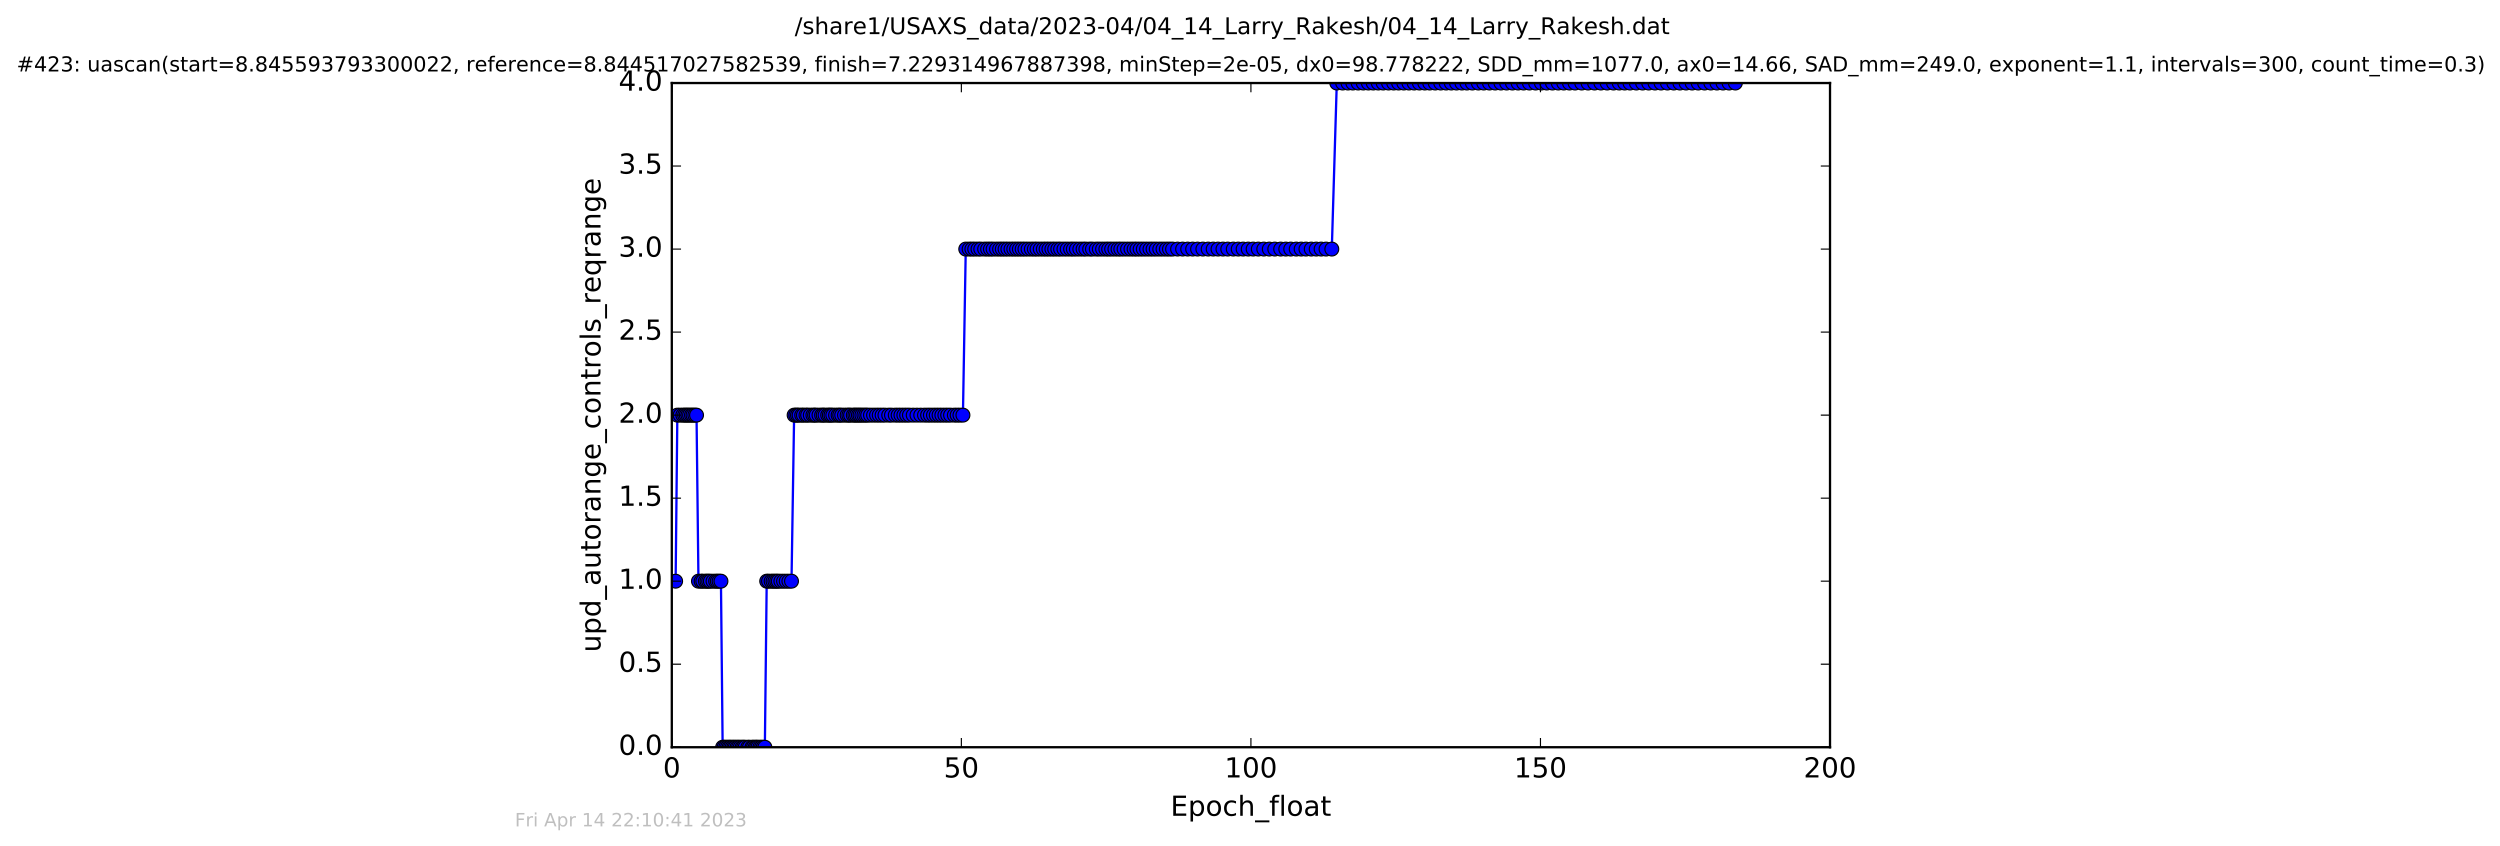 <?xml version="1.0" encoding="utf-8" standalone="no"?>
<!DOCTYPE svg PUBLIC "-//W3C//DTD SVG 1.1//EN"
  "http://www.w3.org/Graphics/SVG/1.1/DTD/svg11.dtd">
<!-- Created with matplotlib (http://matplotlib.org/) -->
<svg height="367pt" version="1.1" viewBox="0 0 1084 367" width="1084pt" xmlns="http://www.w3.org/2000/svg" xmlns:xlink="http://www.w3.org/1999/xlink">
 <defs>
  <style type="text/css">
*{stroke-linecap:butt;stroke-linejoin:round;stroke-miterlimit:100000;}
  </style>
 </defs>
 <g id="figure_1">
  <g id="patch_1">
   <path d="M 0 367.2 
L 1084.791 367.2 
L 1084.791 0 
L 0 0 
z
" style="fill:#ffffff;"/>
  </g>
  <g id="axes_1">
   <g id="patch_2">
    <path d="M 291.296 324 
L 793.496 324 
L 793.496 36 
L 291.296 36 
z
" style="fill:#ffffff;"/>
   </g>
   <g id="line2d_1">
    <path clip-path="url(#p29cee4f9cc)" d="M 292.951 252 
L 293.695 180 
L 302.016 180 
L 302.852 252 
L 312.599 252 
L 313.341 324 
L 331.64 324 
L 332.445 252 
L 343.197 252 
L 344.334 180 
L 417.528 180 
L 418.75 108 
L 577.471 108 
L 579.627 36 
L 752.453 36 
L 752.453 36 
" style="fill:none;stroke:#0000ff;stroke-linecap:square;"/>
    <defs>
     <path d="M 0 3 
C 0.796 3 1.559 2.684 2.121 2.121 
C 2.684 1.559 3 0.796 3 0 
C 3 -0.796 2.684 -1.559 2.121 -2.121 
C 1.559 -2.684 0.796 -3 0 -3 
C -0.796 -3 -1.559 -2.684 -2.121 -2.121 
C -2.684 -1.559 -3 -0.796 -3 0 
C -3 0.796 -2.684 1.559 -2.121 2.121 
C -1.559 2.684 -0.796 3 0 3 
z
" id="m8e0b7b6fb1" style="stroke:#000000;stroke-width:0.5;"/>
    </defs>
    <g clip-path="url(#p29cee4f9cc)">
     <use style="fill:#0000ff;stroke:#000000;stroke-width:0.5;" x="292.951" xlink:href="#m8e0b7b6fb1" y="252"/>
     <use style="fill:#0000ff;stroke:#000000;stroke-width:0.5;" x="293.695" xlink:href="#m8e0b7b6fb1" y="180"/>
     <use style="fill:#0000ff;stroke:#000000;stroke-width:0.5;" x="294.893" xlink:href="#m8e0b7b6fb1" y="180"/>
     <use style="fill:#0000ff;stroke:#000000;stroke-width:0.5;" x="296.066" xlink:href="#m8e0b7b6fb1" y="180"/>
     <use style="fill:#0000ff;stroke:#000000;stroke-width:0.5;" x="296.861" xlink:href="#m8e0b7b6fb1" y="180"/>
     <use style="fill:#0000ff;stroke:#000000;stroke-width:0.5;" x="297.578" xlink:href="#m8e0b7b6fb1" y="180"/>
     <use style="fill:#0000ff;stroke:#000000;stroke-width:0.5;" x="298.297" xlink:href="#m8e0b7b6fb1" y="180"/>
     <use style="fill:#0000ff;stroke:#000000;stroke-width:0.5;" x="299.007" xlink:href="#m8e0b7b6fb1" y="180"/>
     <use style="fill:#0000ff;stroke:#000000;stroke-width:0.5;" x="299.83" xlink:href="#m8e0b7b6fb1" y="180"/>
     <use style="fill:#0000ff;stroke:#000000;stroke-width:0.5;" x="300.504" xlink:href="#m8e0b7b6fb1" y="180"/>
     <use style="fill:#0000ff;stroke:#000000;stroke-width:0.5;" x="301.297" xlink:href="#m8e0b7b6fb1" y="180"/>
     <use style="fill:#0000ff;stroke:#000000;stroke-width:0.5;" x="302.016" xlink:href="#m8e0b7b6fb1" y="180"/>
     <use style="fill:#0000ff;stroke:#000000;stroke-width:0.5;" x="302.852" xlink:href="#m8e0b7b6fb1" y="252"/>
     <use style="fill:#0000ff;stroke:#000000;stroke-width:0.5;" x="304.016" xlink:href="#m8e0b7b6fb1" y="252"/>
     <use style="fill:#0000ff;stroke:#000000;stroke-width:0.5;" x="304.731" xlink:href="#m8e0b7b6fb1" y="252"/>
     <use style="fill:#0000ff;stroke:#000000;stroke-width:0.5;" x="305.863" xlink:href="#m8e0b7b6fb1" y="252"/>
     <use style="fill:#0000ff;stroke:#000000;stroke-width:0.5;" x="306.569" xlink:href="#m8e0b7b6fb1" y="252"/>
     <use style="fill:#0000ff;stroke:#000000;stroke-width:0.5;" x="307.286" xlink:href="#m8e0b7b6fb1" y="252"/>
     <use style="fill:#0000ff;stroke:#000000;stroke-width:0.5;" x="308.002" xlink:href="#m8e0b7b6fb1" y="252"/>
     <use style="fill:#0000ff;stroke:#000000;stroke-width:0.5;" x="309.166" xlink:href="#m8e0b7b6fb1" y="252"/>
     <use style="fill:#0000ff;stroke:#000000;stroke-width:0.5;" x="310.3" xlink:href="#m8e0b7b6fb1" y="252"/>
     <use style="fill:#0000ff;stroke:#000000;stroke-width:0.5;" x="311.025" xlink:href="#m8e0b7b6fb1" y="252"/>
     <use style="fill:#0000ff;stroke:#000000;stroke-width:0.5;" x="311.806" xlink:href="#m8e0b7b6fb1" y="252"/>
     <use style="fill:#0000ff;stroke:#000000;stroke-width:0.5;" x="312.599" xlink:href="#m8e0b7b6fb1" y="252"/>
     <use style="fill:#0000ff;stroke:#000000;stroke-width:0.5;" x="313.341" xlink:href="#m8e0b7b6fb1" y="324"/>
     <use style="fill:#0000ff;stroke:#000000;stroke-width:0.5;" x="313.979" xlink:href="#m8e0b7b6fb1" y="324"/>
     <use style="fill:#0000ff;stroke:#000000;stroke-width:0.5;" x="314.7" xlink:href="#m8e0b7b6fb1" y="324"/>
     <use style="fill:#0000ff;stroke:#000000;stroke-width:0.5;" x="315.451" xlink:href="#m8e0b7b6fb1" y="324"/>
     <use style="fill:#0000ff;stroke:#000000;stroke-width:0.5;" x="316.154" xlink:href="#m8e0b7b6fb1" y="324"/>
     <use style="fill:#0000ff;stroke:#000000;stroke-width:0.5;" x="316.785" xlink:href="#m8e0b7b6fb1" y="324"/>
     <use style="fill:#0000ff;stroke:#000000;stroke-width:0.5;" x="317.497" xlink:href="#m8e0b7b6fb1" y="324"/>
     <use style="fill:#0000ff;stroke:#000000;stroke-width:0.5;" x="318.209" xlink:href="#m8e0b7b6fb1" y="324"/>
     <use style="fill:#0000ff;stroke:#000000;stroke-width:0.5;" x="318.835" xlink:href="#m8e0b7b6fb1" y="324"/>
     <use style="fill:#0000ff;stroke:#000000;stroke-width:0.5;" x="319.602" xlink:href="#m8e0b7b6fb1" y="324"/>
     <use style="fill:#0000ff;stroke:#000000;stroke-width:0.5;" x="320.256" xlink:href="#m8e0b7b6fb1" y="324"/>
     <use style="fill:#0000ff;stroke:#000000;stroke-width:0.5;" x="320.98" xlink:href="#m8e0b7b6fb1" y="324"/>
     <use style="fill:#0000ff;stroke:#000000;stroke-width:0.5;" x="321.804" xlink:href="#m8e0b7b6fb1" y="324"/>
     <use style="fill:#0000ff;stroke:#000000;stroke-width:0.5;" x="322.431" xlink:href="#m8e0b7b6fb1" y="324"/>
     <use style="fill:#0000ff;stroke:#000000;stroke-width:0.5;" x="323.107" xlink:href="#m8e0b7b6fb1" y="324"/>
     <use style="fill:#0000ff;stroke:#000000;stroke-width:0.5;" x="324.271" xlink:href="#m8e0b7b6fb1" y="324"/>
     <use style="fill:#0000ff;stroke:#000000;stroke-width:0.5;" x="324.94" xlink:href="#m8e0b7b6fb1" y="324"/>
     <use style="fill:#0000ff;stroke:#000000;stroke-width:0.5;" x="326.083" xlink:href="#m8e0b7b6fb1" y="324"/>
     <use style="fill:#0000ff;stroke:#000000;stroke-width:0.5;" x="326.7" xlink:href="#m8e0b7b6fb1" y="324"/>
     <use style="fill:#0000ff;stroke:#000000;stroke-width:0.5;" x="327.453" xlink:href="#m8e0b7b6fb1" y="324"/>
     <use style="fill:#0000ff;stroke:#000000;stroke-width:0.5;" x="328.039" xlink:href="#m8e0b7b6fb1" y="324"/>
     <use style="fill:#0000ff;stroke:#000000;stroke-width:0.5;" x="328.665" xlink:href="#m8e0b7b6fb1" y="324"/>
     <use style="fill:#0000ff;stroke:#000000;stroke-width:0.5;" x="329.502" xlink:href="#m8e0b7b6fb1" y="324"/>
     <use style="fill:#0000ff;stroke:#000000;stroke-width:0.5;" x="330.214" xlink:href="#m8e0b7b6fb1" y="324"/>
     <use style="fill:#0000ff;stroke:#000000;stroke-width:0.5;" x="330.937" xlink:href="#m8e0b7b6fb1" y="324"/>
     <use style="fill:#0000ff;stroke:#000000;stroke-width:0.5;" x="331.64" xlink:href="#m8e0b7b6fb1" y="324"/>
     <use style="fill:#0000ff;stroke:#000000;stroke-width:0.5;" x="332.445" xlink:href="#m8e0b7b6fb1" y="252"/>
     <use style="fill:#0000ff;stroke:#000000;stroke-width:0.5;" x="333.23" xlink:href="#m8e0b7b6fb1" y="252"/>
     <use style="fill:#0000ff;stroke:#000000;stroke-width:0.5;" x="334.362" xlink:href="#m8e0b7b6fb1" y="252"/>
     <use style="fill:#0000ff;stroke:#000000;stroke-width:0.5;" x="335.194" xlink:href="#m8e0b7b6fb1" y="252"/>
     <use style="fill:#0000ff;stroke:#000000;stroke-width:0.5;" x="336" xlink:href="#m8e0b7b6fb1" y="252"/>
     <use style="fill:#0000ff;stroke:#000000;stroke-width:0.5;" x="336.786" xlink:href="#m8e0b7b6fb1" y="252"/>
     <use style="fill:#0000ff;stroke:#000000;stroke-width:0.5;" x="337.456" xlink:href="#m8e0b7b6fb1" y="252"/>
     <use style="fill:#0000ff;stroke:#000000;stroke-width:0.5;" x="338.586" xlink:href="#m8e0b7b6fb1" y="252"/>
     <use style="fill:#0000ff;stroke:#000000;stroke-width:0.5;" x="339.748" xlink:href="#m8e0b7b6fb1" y="252"/>
     <use style="fill:#0000ff;stroke:#000000;stroke-width:0.5;" x="340.901" xlink:href="#m8e0b7b6fb1" y="252"/>
     <use style="fill:#0000ff;stroke:#000000;stroke-width:0.5;" x="342.059" xlink:href="#m8e0b7b6fb1" y="252"/>
     <use style="fill:#0000ff;stroke:#000000;stroke-width:0.5;" x="343.197" xlink:href="#m8e0b7b6fb1" y="252"/>
     <use style="fill:#0000ff;stroke:#000000;stroke-width:0.5;" x="344.334" xlink:href="#m8e0b7b6fb1" y="180"/>
     <use style="fill:#0000ff;stroke:#000000;stroke-width:0.5;" x="345.075" xlink:href="#m8e0b7b6fb1" y="180"/>
     <use style="fill:#0000ff;stroke:#000000;stroke-width:0.5;" x="345.788" xlink:href="#m8e0b7b6fb1" y="180"/>
     <use style="fill:#0000ff;stroke:#000000;stroke-width:0.5;" x="346.497" xlink:href="#m8e0b7b6fb1" y="180"/>
     <use style="fill:#0000ff;stroke:#000000;stroke-width:0.5;" x="347.628" xlink:href="#m8e0b7b6fb1" y="180"/>
     <use style="fill:#0000ff;stroke:#000000;stroke-width:0.5;" x="348.347" xlink:href="#m8e0b7b6fb1" y="180"/>
     <use style="fill:#0000ff;stroke:#000000;stroke-width:0.5;" x="349.474" xlink:href="#m8e0b7b6fb1" y="180"/>
     <use style="fill:#0000ff;stroke:#000000;stroke-width:0.5;" x="350.185" xlink:href="#m8e0b7b6fb1" y="180"/>
     <use style="fill:#0000ff;stroke:#000000;stroke-width:0.5;" x="351.346" xlink:href="#m8e0b7b6fb1" y="180"/>
     <use style="fill:#0000ff;stroke:#000000;stroke-width:0.5;" x="352.482" xlink:href="#m8e0b7b6fb1" y="180"/>
     <use style="fill:#0000ff;stroke:#000000;stroke-width:0.5;" x="353.198" xlink:href="#m8e0b7b6fb1" y="180"/>
     <use style="fill:#0000ff;stroke:#000000;stroke-width:0.5;" x="353.905" xlink:href="#m8e0b7b6fb1" y="180"/>
     <use style="fill:#0000ff;stroke:#000000;stroke-width:0.5;" x="355.114" xlink:href="#m8e0b7b6fb1" y="180"/>
     <use style="fill:#0000ff;stroke:#000000;stroke-width:0.5;" x="356.248" xlink:href="#m8e0b7b6fb1" y="180"/>
     <use style="fill:#0000ff;stroke:#000000;stroke-width:0.5;" x="356.957" xlink:href="#m8e0b7b6fb1" y="180"/>
     <use style="fill:#0000ff;stroke:#000000;stroke-width:0.5;" x="357.757" xlink:href="#m8e0b7b6fb1" y="180"/>
     <use style="fill:#0000ff;stroke:#000000;stroke-width:0.5;" x="358.886" xlink:href="#m8e0b7b6fb1" y="180"/>
     <use style="fill:#0000ff;stroke:#000000;stroke-width:0.5;" x="359.594" xlink:href="#m8e0b7b6fb1" y="180"/>
     <use style="fill:#0000ff;stroke:#000000;stroke-width:0.5;" x="360.309" xlink:href="#m8e0b7b6fb1" y="180"/>
     <use style="fill:#0000ff;stroke:#000000;stroke-width:0.5;" x="361.108" xlink:href="#m8e0b7b6fb1" y="180"/>
     <use style="fill:#0000ff;stroke:#000000;stroke-width:0.5;" x="362.293" xlink:href="#m8e0b7b6fb1" y="180"/>
     <use style="fill:#0000ff;stroke:#000000;stroke-width:0.5;" x="363.403" xlink:href="#m8e0b7b6fb1" y="180"/>
     <use style="fill:#0000ff;stroke:#000000;stroke-width:0.5;" x="364.113" xlink:href="#m8e0b7b6fb1" y="180"/>
     <use style="fill:#0000ff;stroke:#000000;stroke-width:0.5;" x="364.964" xlink:href="#m8e0b7b6fb1" y="180"/>
     <use style="fill:#0000ff;stroke:#000000;stroke-width:0.5;" x="366.166" xlink:href="#m8e0b7b6fb1" y="180"/>
     <use style="fill:#0000ff;stroke:#000000;stroke-width:0.5;" x="367.313" xlink:href="#m8e0b7b6fb1" y="180"/>
     <use style="fill:#0000ff;stroke:#000000;stroke-width:0.5;" x="368.091" xlink:href="#m8e0b7b6fb1" y="180"/>
     <use style="fill:#0000ff;stroke:#000000;stroke-width:0.5;" x="368.808" xlink:href="#m8e0b7b6fb1" y="180"/>
     <use style="fill:#0000ff;stroke:#000000;stroke-width:0.5;" x="369.976" xlink:href="#m8e0b7b6fb1" y="180"/>
     <use style="fill:#0000ff;stroke:#000000;stroke-width:0.5;" x="370.69" xlink:href="#m8e0b7b6fb1" y="180"/>
     <use style="fill:#0000ff;stroke:#000000;stroke-width:0.5;" x="371.4" xlink:href="#m8e0b7b6fb1" y="180"/>
     <use style="fill:#0000ff;stroke:#000000;stroke-width:0.5;" x="372.201" xlink:href="#m8e0b7b6fb1" y="180"/>
     <use style="fill:#0000ff;stroke:#000000;stroke-width:0.5;" x="372.905" xlink:href="#m8e0b7b6fb1" y="180"/>
     <use style="fill:#0000ff;stroke:#000000;stroke-width:0.5;" x="373.712" xlink:href="#m8e0b7b6fb1" y="180"/>
     <use style="fill:#0000ff;stroke:#000000;stroke-width:0.5;" x="374.591" xlink:href="#m8e0b7b6fb1" y="180"/>
     <use style="fill:#0000ff;stroke:#000000;stroke-width:0.5;" x="375.42" xlink:href="#m8e0b7b6fb1" y="180"/>
     <use style="fill:#0000ff;stroke:#000000;stroke-width:0.5;" x="376.213" xlink:href="#m8e0b7b6fb1" y="180"/>
     <use style="fill:#0000ff;stroke:#000000;stroke-width:0.5;" x="377.441" xlink:href="#m8e0b7b6fb1" y="180"/>
     <use style="fill:#0000ff;stroke:#000000;stroke-width:0.5;" x="378.77" xlink:href="#m8e0b7b6fb1" y="180"/>
     <use style="fill:#0000ff;stroke:#000000;stroke-width:0.5;" x="380.057" xlink:href="#m8e0b7b6fb1" y="180"/>
     <use style="fill:#0000ff;stroke:#000000;stroke-width:0.5;" x="381.239" xlink:href="#m8e0b7b6fb1" y="180"/>
     <use style="fill:#0000ff;stroke:#000000;stroke-width:0.5;" x="382.477" xlink:href="#m8e0b7b6fb1" y="180"/>
     <use style="fill:#0000ff;stroke:#000000;stroke-width:0.5;" x="383.709" xlink:href="#m8e0b7b6fb1" y="180"/>
     <use style="fill:#0000ff;stroke:#000000;stroke-width:0.5;" x="385.342" xlink:href="#m8e0b7b6fb1" y="180"/>
     <use style="fill:#0000ff;stroke:#000000;stroke-width:0.5;" x="386.543" xlink:href="#m8e0b7b6fb1" y="180"/>
     <use style="fill:#0000ff;stroke:#000000;stroke-width:0.5;" x="388.176" xlink:href="#m8e0b7b6fb1" y="180"/>
     <use style="fill:#0000ff;stroke:#000000;stroke-width:0.5;" x="389.433" xlink:href="#m8e0b7b6fb1" y="180"/>
     <use style="fill:#0000ff;stroke:#000000;stroke-width:0.5;" x="390.649" xlink:href="#m8e0b7b6fb1" y="180"/>
     <use style="fill:#0000ff;stroke:#000000;stroke-width:0.5;" x="391.91" xlink:href="#m8e0b7b6fb1" y="180"/>
     <use style="fill:#0000ff;stroke:#000000;stroke-width:0.5;" x="393.115" xlink:href="#m8e0b7b6fb1" y="180"/>
     <use style="fill:#0000ff;stroke:#000000;stroke-width:0.5;" x="394.329" xlink:href="#m8e0b7b6fb1" y="180"/>
     <use style="fill:#0000ff;stroke:#000000;stroke-width:0.5;" x="395.963" xlink:href="#m8e0b7b6fb1" y="180"/>
     <use style="fill:#0000ff;stroke:#000000;stroke-width:0.5;" x="397.595" xlink:href="#m8e0b7b6fb1" y="180"/>
     <use style="fill:#0000ff;stroke:#000000;stroke-width:0.5;" x="399.227" xlink:href="#m8e0b7b6fb1" y="180"/>
     <use style="fill:#0000ff;stroke:#000000;stroke-width:0.5;" x="400.857" xlink:href="#m8e0b7b6fb1" y="180"/>
     <use style="fill:#0000ff;stroke:#000000;stroke-width:0.5;" x="402.204" xlink:href="#m8e0b7b6fb1" y="180"/>
     <use style="fill:#0000ff;stroke:#000000;stroke-width:0.5;" x="403.421" xlink:href="#m8e0b7b6fb1" y="180"/>
     <use style="fill:#0000ff;stroke:#000000;stroke-width:0.5;" x="404.749" xlink:href="#m8e0b7b6fb1" y="180"/>
     <use style="fill:#0000ff;stroke:#000000;stroke-width:0.5;" x="405.965" xlink:href="#m8e0b7b6fb1" y="180"/>
     <use style="fill:#0000ff;stroke:#000000;stroke-width:0.5;" x="407.178" xlink:href="#m8e0b7b6fb1" y="180"/>
     <use style="fill:#0000ff;stroke:#000000;stroke-width:0.5;" x="408.389" xlink:href="#m8e0b7b6fb1" y="180"/>
     <use style="fill:#0000ff;stroke:#000000;stroke-width:0.5;" x="409.691" xlink:href="#m8e0b7b6fb1" y="180"/>
     <use style="fill:#0000ff;stroke:#000000;stroke-width:0.5;" x="410.9" xlink:href="#m8e0b7b6fb1" y="180"/>
     <use style="fill:#0000ff;stroke:#000000;stroke-width:0.5;" x="412.158" xlink:href="#m8e0b7b6fb1" y="180"/>
     <use style="fill:#0000ff;stroke:#000000;stroke-width:0.5;" x="413.801" xlink:href="#m8e0b7b6fb1" y="180"/>
     <use style="fill:#0000ff;stroke:#000000;stroke-width:0.5;" x="415.023" xlink:href="#m8e0b7b6fb1" y="180"/>
     <use style="fill:#0000ff;stroke:#000000;stroke-width:0.5;" x="416.232" xlink:href="#m8e0b7b6fb1" y="180"/>
     <use style="fill:#0000ff;stroke:#000000;stroke-width:0.5;" x="417.528" xlink:href="#m8e0b7b6fb1" y="180"/>
     <use style="fill:#0000ff;stroke:#000000;stroke-width:0.5;" x="418.75" xlink:href="#m8e0b7b6fb1" y="108"/>
     <use style="fill:#0000ff;stroke:#000000;stroke-width:0.5;" x="420.212" xlink:href="#m8e0b7b6fb1" y="108"/>
     <use style="fill:#0000ff;stroke:#000000;stroke-width:0.5;" x="421.411" xlink:href="#m8e0b7b6fb1" y="108"/>
     <use style="fill:#0000ff;stroke:#000000;stroke-width:0.5;" x="422.639" xlink:href="#m8e0b7b6fb1" y="108"/>
     <use style="fill:#0000ff;stroke:#000000;stroke-width:0.5;" x="424.048" xlink:href="#m8e0b7b6fb1" y="108"/>
     <use style="fill:#0000ff;stroke:#000000;stroke-width:0.5;" x="425.259" xlink:href="#m8e0b7b6fb1" y="108"/>
     <use style="fill:#0000ff;stroke:#000000;stroke-width:0.5;" x="426.93" xlink:href="#m8e0b7b6fb1" y="108"/>
     <use style="fill:#0000ff;stroke:#000000;stroke-width:0.5;" x="428.228" xlink:href="#m8e0b7b6fb1" y="108"/>
     <use style="fill:#0000ff;stroke:#000000;stroke-width:0.5;" x="429.44" xlink:href="#m8e0b7b6fb1" y="108"/>
     <use style="fill:#0000ff;stroke:#000000;stroke-width:0.5;" x="430.614" xlink:href="#m8e0b7b6fb1" y="108"/>
     <use style="fill:#0000ff;stroke:#000000;stroke-width:0.5;" x="432.084" xlink:href="#m8e0b7b6fb1" y="108"/>
     <use style="fill:#0000ff;stroke:#000000;stroke-width:0.5;" x="433.418" xlink:href="#m8e0b7b6fb1" y="108"/>
     <use style="fill:#0000ff;stroke:#000000;stroke-width:0.5;" x="434.59" xlink:href="#m8e0b7b6fb1" y="108"/>
     <use style="fill:#0000ff;stroke:#000000;stroke-width:0.5;" x="435.803" xlink:href="#m8e0b7b6fb1" y="108"/>
     <use style="fill:#0000ff;stroke:#000000;stroke-width:0.5;" x="437.015" xlink:href="#m8e0b7b6fb1" y="108"/>
     <use style="fill:#0000ff;stroke:#000000;stroke-width:0.5;" x="438.366" xlink:href="#m8e0b7b6fb1" y="108"/>
     <use style="fill:#0000ff;stroke:#000000;stroke-width:0.5;" x="439.575" xlink:href="#m8e0b7b6fb1" y="108"/>
     <use style="fill:#0000ff;stroke:#000000;stroke-width:0.5;" x="440.784" xlink:href="#m8e0b7b6fb1" y="108"/>
     <use style="fill:#0000ff;stroke:#000000;stroke-width:0.5;" x="441.997" xlink:href="#m8e0b7b6fb1" y="108"/>
     <use style="fill:#0000ff;stroke:#000000;stroke-width:0.5;" x="443.211" xlink:href="#m8e0b7b6fb1" y="108"/>
     <use style="fill:#0000ff;stroke:#000000;stroke-width:0.5;" x="444.424" xlink:href="#m8e0b7b6fb1" y="108"/>
     <use style="fill:#0000ff;stroke:#000000;stroke-width:0.5;" x="445.764" xlink:href="#m8e0b7b6fb1" y="108"/>
     <use style="fill:#0000ff;stroke:#000000;stroke-width:0.5;" x="447.185" xlink:href="#m8e0b7b6fb1" y="108"/>
     <use style="fill:#0000ff;stroke:#000000;stroke-width:0.5;" x="448.482" xlink:href="#m8e0b7b6fb1" y="108"/>
     <use style="fill:#0000ff;stroke:#000000;stroke-width:0.5;" x="449.66" xlink:href="#m8e0b7b6fb1" y="108"/>
     <use style="fill:#0000ff;stroke:#000000;stroke-width:0.5;" x="451.041" xlink:href="#m8e0b7b6fb1" y="108"/>
     <use style="fill:#0000ff;stroke:#000000;stroke-width:0.5;" x="452.381" xlink:href="#m8e0b7b6fb1" y="108"/>
     <use style="fill:#0000ff;stroke:#000000;stroke-width:0.5;" x="453.59" xlink:href="#m8e0b7b6fb1" y="108"/>
     <use style="fill:#0000ff;stroke:#000000;stroke-width:0.5;" x="454.804" xlink:href="#m8e0b7b6fb1" y="108"/>
     <use style="fill:#0000ff;stroke:#000000;stroke-width:0.5;" x="456.099" xlink:href="#m8e0b7b6fb1" y="108"/>
     <use style="fill:#0000ff;stroke:#000000;stroke-width:0.5;" x="457.313" xlink:href="#m8e0b7b6fb1" y="108"/>
     <use style="fill:#0000ff;stroke:#000000;stroke-width:0.5;" x="458.662" xlink:href="#m8e0b7b6fb1" y="108"/>
     <use style="fill:#0000ff;stroke:#000000;stroke-width:0.5;" x="459.867" xlink:href="#m8e0b7b6fb1" y="108"/>
     <use style="fill:#0000ff;stroke:#000000;stroke-width:0.5;" x="461.332" xlink:href="#m8e0b7b6fb1" y="108"/>
     <use style="fill:#0000ff;stroke:#000000;stroke-width:0.5;" x="462.732" xlink:href="#m8e0b7b6fb1" y="108"/>
     <use style="fill:#0000ff;stroke:#000000;stroke-width:0.5;" x="464.196" xlink:href="#m8e0b7b6fb1" y="108"/>
     <use style="fill:#0000ff;stroke:#000000;stroke-width:0.5;" x="465.393" xlink:href="#m8e0b7b6fb1" y="108"/>
     <use style="fill:#0000ff;stroke:#000000;stroke-width:0.5;" x="466.732" xlink:href="#m8e0b7b6fb1" y="108"/>
     <use style="fill:#0000ff;stroke:#000000;stroke-width:0.5;" x="468.204" xlink:href="#m8e0b7b6fb1" y="108"/>
     <use style="fill:#0000ff;stroke:#000000;stroke-width:0.5;" x="469.618" xlink:href="#m8e0b7b6fb1" y="108"/>
     <use style="fill:#0000ff;stroke:#000000;stroke-width:0.5;" x="470.831" xlink:href="#m8e0b7b6fb1" y="108"/>
     <use style="fill:#0000ff;stroke:#000000;stroke-width:0.5;" x="472.466" xlink:href="#m8e0b7b6fb1" y="108"/>
     <use style="fill:#0000ff;stroke:#000000;stroke-width:0.5;" x="473.677" xlink:href="#m8e0b7b6fb1" y="108"/>
     <use style="fill:#0000ff;stroke:#000000;stroke-width:0.5;" x="475.339" xlink:href="#m8e0b7b6fb1" y="108"/>
     <use style="fill:#0000ff;stroke:#000000;stroke-width:0.5;" x="476.661" xlink:href="#m8e0b7b6fb1" y="108"/>
     <use style="fill:#0000ff;stroke:#000000;stroke-width:0.5;" x="478.073" xlink:href="#m8e0b7b6fb1" y="108"/>
     <use style="fill:#0000ff;stroke:#000000;stroke-width:0.5;" x="479.497" xlink:href="#m8e0b7b6fb1" y="108"/>
     <use style="fill:#0000ff;stroke:#000000;stroke-width:0.5;" x="480.709" xlink:href="#m8e0b7b6fb1" y="108"/>
     <use style="fill:#0000ff;stroke:#000000;stroke-width:0.5;" x="482.009" xlink:href="#m8e0b7b6fb1" y="108"/>
     <use style="fill:#0000ff;stroke:#000000;stroke-width:0.5;" x="483.428" xlink:href="#m8e0b7b6fb1" y="108"/>
     <use style="fill:#0000ff;stroke:#000000;stroke-width:0.5;" x="484.775" xlink:href="#m8e0b7b6fb1" y="108"/>
     <use style="fill:#0000ff;stroke:#000000;stroke-width:0.5;" x="485.982" xlink:href="#m8e0b7b6fb1" y="108"/>
     <use style="fill:#0000ff;stroke:#000000;stroke-width:0.5;" x="487.404" xlink:href="#m8e0b7b6fb1" y="108"/>
     <use style="fill:#0000ff;stroke:#000000;stroke-width:0.5;" x="488.911" xlink:href="#m8e0b7b6fb1" y="108"/>
     <use style="fill:#0000ff;stroke:#000000;stroke-width:0.5;" x="490.379" xlink:href="#m8e0b7b6fb1" y="108"/>
     <use style="fill:#0000ff;stroke:#000000;stroke-width:0.5;" x="491.757" xlink:href="#m8e0b7b6fb1" y="108"/>
     <use style="fill:#0000ff;stroke:#000000;stroke-width:0.5;" x="492.985" xlink:href="#m8e0b7b6fb1" y="108"/>
     <use style="fill:#0000ff;stroke:#000000;stroke-width:0.5;" x="494.361" xlink:href="#m8e0b7b6fb1" y="108"/>
     <use style="fill:#0000ff;stroke:#000000;stroke-width:0.5;" x="495.735" xlink:href="#m8e0b7b6fb1" y="108"/>
     <use style="fill:#0000ff;stroke:#000000;stroke-width:0.5;" x="497.158" xlink:href="#m8e0b7b6fb1" y="108"/>
     <use style="fill:#0000ff;stroke:#000000;stroke-width:0.5;" x="498.629" xlink:href="#m8e0b7b6fb1" y="108"/>
     <use style="fill:#0000ff;stroke:#000000;stroke-width:0.5;" x="499.968" xlink:href="#m8e0b7b6fb1" y="108"/>
     <use style="fill:#0000ff;stroke:#000000;stroke-width:0.5;" x="501.356" xlink:href="#m8e0b7b6fb1" y="108"/>
     <use style="fill:#0000ff;stroke:#000000;stroke-width:0.5;" x="502.865" xlink:href="#m8e0b7b6fb1" y="108"/>
     <use style="fill:#0000ff;stroke:#000000;stroke-width:0.5;" x="504.285" xlink:href="#m8e0b7b6fb1" y="108"/>
     <use style="fill:#0000ff;stroke:#000000;stroke-width:0.5;" x="505.735" xlink:href="#m8e0b7b6fb1" y="108"/>
     <use style="fill:#0000ff;stroke:#000000;stroke-width:0.5;" x="507.074" xlink:href="#m8e0b7b6fb1" y="108"/>
     <use style="fill:#0000ff;stroke:#000000;stroke-width:0.5;" x="508.422" xlink:href="#m8e0b7b6fb1" y="108"/>
     <use style="fill:#0000ff;stroke:#000000;stroke-width:0.5;" x="510.599" xlink:href="#m8e0b7b6fb1" y="108"/>
     <use style="fill:#0000ff;stroke:#000000;stroke-width:0.5;" x="512.775" xlink:href="#m8e0b7b6fb1" y="108"/>
     <use style="fill:#0000ff;stroke:#000000;stroke-width:0.5;" x="514.985" xlink:href="#m8e0b7b6fb1" y="108"/>
     <use style="fill:#0000ff;stroke:#000000;stroke-width:0.5;" x="517.126" xlink:href="#m8e0b7b6fb1" y="108"/>
     <use style="fill:#0000ff;stroke:#000000;stroke-width:0.5;" x="519.267" xlink:href="#m8e0b7b6fb1" y="108"/>
     <use style="fill:#0000ff;stroke:#000000;stroke-width:0.5;" x="521.563" xlink:href="#m8e0b7b6fb1" y="108"/>
     <use style="fill:#0000ff;stroke:#000000;stroke-width:0.5;" x="523.855" xlink:href="#m8e0b7b6fb1" y="108"/>
     <use style="fill:#0000ff;stroke:#000000;stroke-width:0.5;" x="526.033" xlink:href="#m8e0b7b6fb1" y="108"/>
     <use style="fill:#0000ff;stroke:#000000;stroke-width:0.5;" x="528.13" xlink:href="#m8e0b7b6fb1" y="108"/>
     <use style="fill:#0000ff;stroke:#000000;stroke-width:0.5;" x="530.272" xlink:href="#m8e0b7b6fb1" y="108"/>
     <use style="fill:#0000ff;stroke:#000000;stroke-width:0.5;" x="532.362" xlink:href="#m8e0b7b6fb1" y="108"/>
     <use style="fill:#0000ff;stroke:#000000;stroke-width:0.5;" x="534.746" xlink:href="#m8e0b7b6fb1" y="108"/>
     <use style="fill:#0000ff;stroke:#000000;stroke-width:0.5;" x="536.885" xlink:href="#m8e0b7b6fb1" y="108"/>
     <use style="fill:#0000ff;stroke:#000000;stroke-width:0.5;" x="539.017" xlink:href="#m8e0b7b6fb1" y="108"/>
     <use style="fill:#0000ff;stroke:#000000;stroke-width:0.5;" x="541.224" xlink:href="#m8e0b7b6fb1" y="108"/>
     <use style="fill:#0000ff;stroke:#000000;stroke-width:0.5;" x="543.359" xlink:href="#m8e0b7b6fb1" y="108"/>
     <use style="fill:#0000ff;stroke:#000000;stroke-width:0.5;" x="545.594" xlink:href="#m8e0b7b6fb1" y="108"/>
     <use style="fill:#0000ff;stroke:#000000;stroke-width:0.5;" x="547.971" xlink:href="#m8e0b7b6fb1" y="108"/>
     <use style="fill:#0000ff;stroke:#000000;stroke-width:0.5;" x="550.359" xlink:href="#m8e0b7b6fb1" y="108"/>
     <use style="fill:#0000ff;stroke:#000000;stroke-width:0.5;" x="552.742" xlink:href="#m8e0b7b6fb1" y="108"/>
     <use style="fill:#0000ff;stroke:#000000;stroke-width:0.5;" x="555.295" xlink:href="#m8e0b7b6fb1" y="108"/>
     <use style="fill:#0000ff;stroke:#000000;stroke-width:0.5;" x="557.513" xlink:href="#m8e0b7b6fb1" y="108"/>
     <use style="fill:#0000ff;stroke:#000000;stroke-width:0.5;" x="559.649" xlink:href="#m8e0b7b6fb1" y="108"/>
     <use style="fill:#0000ff;stroke:#000000;stroke-width:0.5;" x="562.032" xlink:href="#m8e0b7b6fb1" y="108"/>
     <use style="fill:#0000ff;stroke:#000000;stroke-width:0.5;" x="564.168" xlink:href="#m8e0b7b6fb1" y="108"/>
     <use style="fill:#0000ff;stroke:#000000;stroke-width:0.5;" x="566.252" xlink:href="#m8e0b7b6fb1" y="108"/>
     <use style="fill:#0000ff;stroke:#000000;stroke-width:0.5;" x="568.552" xlink:href="#m8e0b7b6fb1" y="108"/>
     <use style="fill:#0000ff;stroke:#000000;stroke-width:0.5;" x="570.703" xlink:href="#m8e0b7b6fb1" y="108"/>
     <use style="fill:#0000ff;stroke:#000000;stroke-width:0.5;" x="572.828" xlink:href="#m8e0b7b6fb1" y="108"/>
     <use style="fill:#0000ff;stroke:#000000;stroke-width:0.5;" x="574.965" xlink:href="#m8e0b7b6fb1" y="108"/>
     <use style="fill:#0000ff;stroke:#000000;stroke-width:0.5;" x="577.471" xlink:href="#m8e0b7b6fb1" y="108"/>
     <use style="fill:#0000ff;stroke:#000000;stroke-width:0.5;" x="579.627" xlink:href="#m8e0b7b6fb1" y="36"/>
     <use style="fill:#0000ff;stroke:#000000;stroke-width:0.5;" x="582.174" xlink:href="#m8e0b7b6fb1" y="36"/>
     <use style="fill:#0000ff;stroke:#000000;stroke-width:0.5;" x="584.477" xlink:href="#m8e0b7b6fb1" y="36"/>
     <use style="fill:#0000ff;stroke:#000000;stroke-width:0.5;" x="586.589" xlink:href="#m8e0b7b6fb1" y="36"/>
     <use style="fill:#0000ff;stroke:#000000;stroke-width:0.5;" x="588.891" xlink:href="#m8e0b7b6fb1" y="36"/>
     <use style="fill:#0000ff;stroke:#000000;stroke-width:0.5;" x="591.109" xlink:href="#m8e0b7b6fb1" y="36"/>
     <use style="fill:#0000ff;stroke:#000000;stroke-width:0.5;" x="593.313" xlink:href="#m8e0b7b6fb1" y="36"/>
     <use style="fill:#0000ff;stroke:#000000;stroke-width:0.5;" x="595.431" xlink:href="#m8e0b7b6fb1" y="36"/>
     <use style="fill:#0000ff;stroke:#000000;stroke-width:0.5;" x="597.608" xlink:href="#m8e0b7b6fb1" y="36"/>
     <use style="fill:#0000ff;stroke:#000000;stroke-width:0.5;" x="599.745" xlink:href="#m8e0b7b6fb1" y="36"/>
     <use style="fill:#0000ff;stroke:#000000;stroke-width:0.5;" x="602.061" xlink:href="#m8e0b7b6fb1" y="36"/>
     <use style="fill:#0000ff;stroke:#000000;stroke-width:0.5;" x="604.305" xlink:href="#m8e0b7b6fb1" y="36"/>
     <use style="fill:#0000ff;stroke:#000000;stroke-width:0.5;" x="606.428" xlink:href="#m8e0b7b6fb1" y="36"/>
     <use style="fill:#0000ff;stroke:#000000;stroke-width:0.5;" x="608.687" xlink:href="#m8e0b7b6fb1" y="36"/>
     <use style="fill:#0000ff;stroke:#000000;stroke-width:0.5;" x="610.912" xlink:href="#m8e0b7b6fb1" y="36"/>
     <use style="fill:#0000ff;stroke:#000000;stroke-width:0.5;" x="613.177" xlink:href="#m8e0b7b6fb1" y="36"/>
     <use style="fill:#0000ff;stroke:#000000;stroke-width:0.5;" x="615.436" xlink:href="#m8e0b7b6fb1" y="36"/>
     <use style="fill:#0000ff;stroke:#000000;stroke-width:0.5;" x="617.78" xlink:href="#m8e0b7b6fb1" y="36"/>
     <use style="fill:#0000ff;stroke:#000000;stroke-width:0.5;" x="619.919" xlink:href="#m8e0b7b6fb1" y="36"/>
     <use style="fill:#0000ff;stroke:#000000;stroke-width:0.5;" x="622.298" xlink:href="#m8e0b7b6fb1" y="36"/>
     <use style="fill:#0000ff;stroke:#000000;stroke-width:0.5;" x="624.691" xlink:href="#m8e0b7b6fb1" y="36"/>
     <use style="fill:#0000ff;stroke:#000000;stroke-width:0.5;" x="627.031" xlink:href="#m8e0b7b6fb1" y="36"/>
     <use style="fill:#0000ff;stroke:#000000;stroke-width:0.5;" x="629.279" xlink:href="#m8e0b7b6fb1" y="36"/>
     <use style="fill:#0000ff;stroke:#000000;stroke-width:0.5;" x="631.539" xlink:href="#m8e0b7b6fb1" y="36"/>
     <use style="fill:#0000ff;stroke:#000000;stroke-width:0.5;" x="633.881" xlink:href="#m8e0b7b6fb1" y="36"/>
     <use style="fill:#0000ff;stroke:#000000;stroke-width:0.5;" x="636.055" xlink:href="#m8e0b7b6fb1" y="36"/>
     <use style="fill:#0000ff;stroke:#000000;stroke-width:0.5;" x="638.41" xlink:href="#m8e0b7b6fb1" y="36"/>
     <use style="fill:#0000ff;stroke:#000000;stroke-width:0.5;" x="641.005" xlink:href="#m8e0b7b6fb1" y="36"/>
     <use style="fill:#0000ff;stroke:#000000;stroke-width:0.5;" x="643.348" xlink:href="#m8e0b7b6fb1" y="36"/>
     <use style="fill:#0000ff;stroke:#000000;stroke-width:0.5;" x="645.823" xlink:href="#m8e0b7b6fb1" y="36"/>
     <use style="fill:#0000ff;stroke:#000000;stroke-width:0.5;" x="648.293" xlink:href="#m8e0b7b6fb1" y="36"/>
     <use style="fill:#0000ff;stroke:#000000;stroke-width:0.5;" x="650.803" xlink:href="#m8e0b7b6fb1" y="36"/>
     <use style="fill:#0000ff;stroke:#000000;stroke-width:0.5;" x="653.272" xlink:href="#m8e0b7b6fb1" y="36"/>
     <use style="fill:#0000ff;stroke:#000000;stroke-width:0.5;" x="655.783" xlink:href="#m8e0b7b6fb1" y="36"/>
     <use style="fill:#0000ff;stroke:#000000;stroke-width:0.5;" x="658.255" xlink:href="#m8e0b7b6fb1" y="36"/>
     <use style="fill:#0000ff;stroke:#000000;stroke-width:0.5;" x="660.635" xlink:href="#m8e0b7b6fb1" y="36"/>
     <use style="fill:#0000ff;stroke:#000000;stroke-width:0.5;" x="663.146" xlink:href="#m8e0b7b6fb1" y="36"/>
     <use style="fill:#0000ff;stroke:#000000;stroke-width:0.5;" x="665.827" xlink:href="#m8e0b7b6fb1" y="36"/>
     <use style="fill:#0000ff;stroke:#000000;stroke-width:0.5;" x="668.337" xlink:href="#m8e0b7b6fb1" y="36"/>
     <use style="fill:#0000ff;stroke:#000000;stroke-width:0.5;" x="670.681" xlink:href="#m8e0b7b6fb1" y="36"/>
     <use style="fill:#0000ff;stroke:#000000;stroke-width:0.5;" x="673.148" xlink:href="#m8e0b7b6fb1" y="36"/>
     <use style="fill:#0000ff;stroke:#000000;stroke-width:0.5;" x="675.662" xlink:href="#m8e0b7b6fb1" y="36"/>
     <use style="fill:#0000ff;stroke:#000000;stroke-width:0.5;" x="678.042" xlink:href="#m8e0b7b6fb1" y="36"/>
     <use style="fill:#0000ff;stroke:#000000;stroke-width:0.5;" x="680.513" xlink:href="#m8e0b7b6fb1" y="36"/>
     <use style="fill:#0000ff;stroke:#000000;stroke-width:0.5;" x="682.938" xlink:href="#m8e0b7b6fb1" y="36"/>
     <use style="fill:#0000ff;stroke:#000000;stroke-width:0.5;" x="685.831" xlink:href="#m8e0b7b6fb1" y="36"/>
     <use style="fill:#0000ff;stroke:#000000;stroke-width:0.5;" x="688.59" xlink:href="#m8e0b7b6fb1" y="36"/>
     <use style="fill:#0000ff;stroke:#000000;stroke-width:0.5;" x="691.396" xlink:href="#m8e0b7b6fb1" y="36"/>
     <use style="fill:#0000ff;stroke:#000000;stroke-width:0.5;" x="694.147" xlink:href="#m8e0b7b6fb1" y="36"/>
     <use style="fill:#0000ff;stroke:#000000;stroke-width:0.5;" x="696.869" xlink:href="#m8e0b7b6fb1" y="36"/>
     <use style="fill:#0000ff;stroke:#000000;stroke-width:0.5;" x="699.621" xlink:href="#m8e0b7b6fb1" y="36"/>
     <use style="fill:#0000ff;stroke:#000000;stroke-width:0.5;" x="702.098" xlink:href="#m8e0b7b6fb1" y="36"/>
     <use style="fill:#0000ff;stroke:#000000;stroke-width:0.5;" x="704.441" xlink:href="#m8e0b7b6fb1" y="36"/>
     <use style="fill:#0000ff;stroke:#000000;stroke-width:0.5;" x="706.754" xlink:href="#m8e0b7b6fb1" y="36"/>
     <use style="fill:#0000ff;stroke:#000000;stroke-width:0.5;" x="709.507" xlink:href="#m8e0b7b6fb1" y="36"/>
     <use style="fill:#0000ff;stroke:#000000;stroke-width:0.5;" x="712.228" xlink:href="#m8e0b7b6fb1" y="36"/>
     <use style="fill:#0000ff;stroke:#000000;stroke-width:0.5;" x="714.874" xlink:href="#m8e0b7b6fb1" y="36"/>
     <use style="fill:#0000ff;stroke:#000000;stroke-width:0.5;" x="717.597" xlink:href="#m8e0b7b6fb1" y="36"/>
     <use style="fill:#0000ff;stroke:#000000;stroke-width:0.5;" x="720.234" xlink:href="#m8e0b7b6fb1" y="36"/>
     <use style="fill:#0000ff;stroke:#000000;stroke-width:0.5;" x="722.991" xlink:href="#m8e0b7b6fb1" y="36"/>
     <use style="fill:#0000ff;stroke:#000000;stroke-width:0.5;" x="725.755" xlink:href="#m8e0b7b6fb1" y="36"/>
     <use style="fill:#0000ff;stroke:#000000;stroke-width:0.5;" x="728.392" xlink:href="#m8e0b7b6fb1" y="36"/>
     <use style="fill:#0000ff;stroke:#000000;stroke-width:0.5;" x="731.069" xlink:href="#m8e0b7b6fb1" y="36"/>
     <use style="fill:#0000ff;stroke:#000000;stroke-width:0.5;" x="733.707" xlink:href="#m8e0b7b6fb1" y="36"/>
     <use style="fill:#0000ff;stroke:#000000;stroke-width:0.5;" x="736.343" xlink:href="#m8e0b7b6fb1" y="36"/>
     <use style="fill:#0000ff;stroke:#000000;stroke-width:0.5;" x="739.1" xlink:href="#m8e0b7b6fb1" y="36"/>
     <use style="fill:#0000ff;stroke:#000000;stroke-width:0.5;" x="741.815" xlink:href="#m8e0b7b6fb1" y="36"/>
     <use style="fill:#0000ff;stroke:#000000;stroke-width:0.5;" x="744.466" xlink:href="#m8e0b7b6fb1" y="36"/>
     <use style="fill:#0000ff;stroke:#000000;stroke-width:0.5;" x="747.09" xlink:href="#m8e0b7b6fb1" y="36"/>
     <use style="fill:#0000ff;stroke:#000000;stroke-width:0.5;" x="749.727" xlink:href="#m8e0b7b6fb1" y="36"/>
     <use style="fill:#0000ff;stroke:#000000;stroke-width:0.5;" x="752.453" xlink:href="#m8e0b7b6fb1" y="36"/>
    </g>
   </g>
   <g id="patch_3">
    <path d="M 291.296 36 
L 793.496 36 
" style="fill:none;stroke:#000000;stroke-linecap:square;stroke-linejoin:miter;"/>
   </g>
   <g id="patch_4">
    <path d="M 793.496 324 
L 793.496 36 
" style="fill:none;stroke:#000000;stroke-linecap:square;stroke-linejoin:miter;"/>
   </g>
   <g id="patch_5">
    <path d="M 291.296 324 
L 793.496 324 
" style="fill:none;stroke:#000000;stroke-linecap:square;stroke-linejoin:miter;"/>
   </g>
   <g id="patch_6">
    <path d="M 291.296 324 
L 291.296 36 
" style="fill:none;stroke:#000000;stroke-linecap:square;stroke-linejoin:miter;"/>
   </g>
   <g id="matplotlib.axis_1">
    <g id="xtick_1">
     <g id="line2d_2">
      <defs>
       <path d="M 0 0 
L 0 -4 
" id="m5c0d2df56c" style="stroke:#000000;stroke-width:0.5;"/>
      </defs>
      <g>
       <use style="stroke:#000000;stroke-width:0.5;" x="291.296" xlink:href="#m5c0d2df56c" y="324"/>
      </g>
     </g>
     <g id="line2d_3">
      <defs>
       <path d="M 0 0 
L 0 4 
" id="m959c263790" style="stroke:#000000;stroke-width:0.5;"/>
      </defs>
      <g>
       <use style="stroke:#000000;stroke-width:0.5;" x="291.296" xlink:href="#m959c263790" y="36"/>
      </g>
     </g>
     <g id="text_1">
      <!-- 0 -->
      <defs>
       <path d="M 31.781 66.406 
Q 24.172 66.406 20.328 58.906 
Q 16.5 51.422 16.5 36.375 
Q 16.5 21.391 20.328 13.891 
Q 24.172 6.391 31.781 6.391 
Q 39.453 6.391 43.281 13.891 
Q 47.125 21.391 47.125 36.375 
Q 47.125 51.422 43.281 58.906 
Q 39.453 66.406 31.781 66.406 
M 31.781 74.219 
Q 44.047 74.219 50.516 64.516 
Q 56.984 54.828 56.984 36.375 
Q 56.984 17.969 50.516 8.266 
Q 44.047 -1.422 31.781 -1.422 
Q 19.531 -1.422 13.062 8.266 
Q 6.594 17.969 6.594 36.375 
Q 6.594 54.828 13.062 64.516 
Q 19.531 74.219 31.781 74.219 
" id="BitstreamVeraSans-Roman-30"/>
      </defs>
      <g transform="translate(287.478 337.118)scale(0.12 -0.12)">
       <use xlink:href="#BitstreamVeraSans-Roman-30"/>
      </g>
     </g>
    </g>
    <g id="xtick_2">
     <g id="line2d_4">
      <g>
       <use style="stroke:#000000;stroke-width:0.5;" x="416.846" xlink:href="#m5c0d2df56c" y="324"/>
      </g>
     </g>
     <g id="line2d_5">
      <g>
       <use style="stroke:#000000;stroke-width:0.5;" x="416.846" xlink:href="#m959c263790" y="36"/>
      </g>
     </g>
     <g id="text_2">
      <!-- 50 -->
      <defs>
       <path d="M 10.797 72.906 
L 49.516 72.906 
L 49.516 64.594 
L 19.828 64.594 
L 19.828 46.734 
Q 21.969 47.469 24.109 47.828 
Q 26.266 48.188 28.422 48.188 
Q 40.625 48.188 47.75 41.5 
Q 54.891 34.812 54.891 23.391 
Q 54.891 11.625 47.562 5.094 
Q 40.234 -1.422 26.906 -1.422 
Q 22.312 -1.422 17.547 -0.641 
Q 12.797 0.141 7.719 1.703 
L 7.719 11.625 
Q 12.109 9.234 16.797 8.062 
Q 21.484 6.891 26.703 6.891 
Q 35.156 6.891 40.078 11.328 
Q 45.016 15.766 45.016 23.391 
Q 45.016 31 40.078 35.438 
Q 35.156 39.891 26.703 39.891 
Q 22.75 39.891 18.812 39.016 
Q 14.891 38.141 10.797 36.281 
z
" id="BitstreamVeraSans-Roman-35"/>
      </defs>
      <g transform="translate(409.211 337.118)scale(0.12 -0.12)">
       <use xlink:href="#BitstreamVeraSans-Roman-35"/>
       <use x="63.623" xlink:href="#BitstreamVeraSans-Roman-30"/>
      </g>
     </g>
    </g>
    <g id="xtick_3">
     <g id="line2d_6">
      <g>
       <use style="stroke:#000000;stroke-width:0.5;" x="542.396" xlink:href="#m5c0d2df56c" y="324"/>
      </g>
     </g>
     <g id="line2d_7">
      <g>
       <use style="stroke:#000000;stroke-width:0.5;" x="542.396" xlink:href="#m959c263790" y="36"/>
      </g>
     </g>
     <g id="text_3">
      <!-- 100 -->
      <defs>
       <path d="M 12.406 8.297 
L 28.516 8.297 
L 28.516 63.922 
L 10.984 60.406 
L 10.984 69.391 
L 28.422 72.906 
L 38.281 72.906 
L 38.281 8.297 
L 54.391 8.297 
L 54.391 0 
L 12.406 0 
z
" id="BitstreamVeraSans-Roman-31"/>
      </defs>
      <g transform="translate(530.943 337.118)scale(0.12 -0.12)">
       <use xlink:href="#BitstreamVeraSans-Roman-31"/>
       <use x="63.623" xlink:href="#BitstreamVeraSans-Roman-30"/>
       <use x="127.246" xlink:href="#BitstreamVeraSans-Roman-30"/>
      </g>
     </g>
    </g>
    <g id="xtick_4">
     <g id="line2d_8">
      <g>
       <use style="stroke:#000000;stroke-width:0.5;" x="667.946" xlink:href="#m5c0d2df56c" y="324"/>
      </g>
     </g>
     <g id="line2d_9">
      <g>
       <use style="stroke:#000000;stroke-width:0.5;" x="667.946" xlink:href="#m959c263790" y="36"/>
      </g>
     </g>
     <g id="text_4">
      <!-- 150 -->
      <g transform="translate(656.493 337.118)scale(0.12 -0.12)">
       <use xlink:href="#BitstreamVeraSans-Roman-31"/>
       <use x="63.623" xlink:href="#BitstreamVeraSans-Roman-35"/>
       <use x="127.246" xlink:href="#BitstreamVeraSans-Roman-30"/>
      </g>
     </g>
    </g>
    <g id="xtick_5">
     <g id="line2d_10">
      <g>
       <use style="stroke:#000000;stroke-width:0.5;" x="793.496" xlink:href="#m5c0d2df56c" y="324"/>
      </g>
     </g>
     <g id="line2d_11">
      <g>
       <use style="stroke:#000000;stroke-width:0.5;" x="793.496" xlink:href="#m959c263790" y="36"/>
      </g>
     </g>
     <g id="text_5">
      <!-- 200 -->
      <defs>
       <path d="M 19.188 8.297 
L 53.609 8.297 
L 53.609 0 
L 7.328 0 
L 7.328 8.297 
Q 12.938 14.109 22.625 23.891 
Q 32.328 33.688 34.812 36.531 
Q 39.547 41.844 41.422 45.531 
Q 43.312 49.219 43.312 52.781 
Q 43.312 58.594 39.234 62.25 
Q 35.156 65.922 28.609 65.922 
Q 23.969 65.922 18.812 64.312 
Q 13.672 62.703 7.812 59.422 
L 7.812 69.391 
Q 13.766 71.781 18.938 73 
Q 24.125 74.219 28.422 74.219 
Q 39.75 74.219 46.484 68.547 
Q 53.219 62.891 53.219 53.422 
Q 53.219 48.922 51.531 44.891 
Q 49.859 40.875 45.406 35.406 
Q 44.188 33.984 37.641 27.219 
Q 31.109 20.453 19.188 8.297 
" id="BitstreamVeraSans-Roman-32"/>
      </defs>
      <g transform="translate(782.043 337.118)scale(0.12 -0.12)">
       <use xlink:href="#BitstreamVeraSans-Roman-32"/>
       <use x="63.623" xlink:href="#BitstreamVeraSans-Roman-30"/>
       <use x="127.246" xlink:href="#BitstreamVeraSans-Roman-30"/>
      </g>
     </g>
    </g>
    <g id="text_6">
     <!-- Epoch_float -->
     <defs>
      <path d="M 50.984 -16.609 
L 50.984 -23.578 
L -0.984 -23.578 
L -0.984 -16.609 
z
" id="BitstreamVeraSans-Roman-5f"/>
      <path d="M 30.609 48.391 
Q 23.391 48.391 19.188 42.75 
Q 14.984 37.109 14.984 27.297 
Q 14.984 17.484 19.156 11.844 
Q 23.344 6.203 30.609 6.203 
Q 37.797 6.203 41.984 11.859 
Q 46.188 17.531 46.188 27.297 
Q 46.188 37.016 41.984 42.703 
Q 37.797 48.391 30.609 48.391 
M 30.609 56 
Q 42.328 56 49.016 48.375 
Q 55.719 40.766 55.719 27.297 
Q 55.719 13.875 49.016 6.219 
Q 42.328 -1.422 30.609 -1.422 
Q 18.844 -1.422 12.172 6.219 
Q 5.516 13.875 5.516 27.297 
Q 5.516 40.766 12.172 48.375 
Q 18.844 56 30.609 56 
" id="BitstreamVeraSans-Roman-6f"/>
      <path d="M 9.422 75.984 
L 18.406 75.984 
L 18.406 0 
L 9.422 0 
z
" id="BitstreamVeraSans-Roman-6c"/>
      <path d="M 9.812 72.906 
L 55.906 72.906 
L 55.906 64.594 
L 19.672 64.594 
L 19.672 43.016 
L 54.391 43.016 
L 54.391 34.719 
L 19.672 34.719 
L 19.672 8.297 
L 56.781 8.297 
L 56.781 0 
L 9.812 0 
z
" id="BitstreamVeraSans-Roman-45"/>
      <path d="M 18.109 8.203 
L 18.109 -20.797 
L 9.078 -20.797 
L 9.078 54.688 
L 18.109 54.688 
L 18.109 46.391 
Q 20.953 51.266 25.266 53.625 
Q 29.594 56 35.594 56 
Q 45.562 56 51.781 48.094 
Q 58.016 40.188 58.016 27.297 
Q 58.016 14.406 51.781 6.484 
Q 45.562 -1.422 35.594 -1.422 
Q 29.594 -1.422 25.266 0.953 
Q 20.953 3.328 18.109 8.203 
M 48.688 27.297 
Q 48.688 37.203 44.609 42.844 
Q 40.531 48.484 33.406 48.484 
Q 26.266 48.484 22.188 42.844 
Q 18.109 37.203 18.109 27.297 
Q 18.109 17.391 22.188 11.75 
Q 26.266 6.109 33.406 6.109 
Q 40.531 6.109 44.609 11.75 
Q 48.688 17.391 48.688 27.297 
" id="BitstreamVeraSans-Roman-70"/>
      <path d="M 18.312 70.219 
L 18.312 54.688 
L 36.812 54.688 
L 36.812 47.703 
L 18.312 47.703 
L 18.312 18.016 
Q 18.312 11.328 20.141 9.422 
Q 21.969 7.516 27.594 7.516 
L 36.812 7.516 
L 36.812 0 
L 27.594 0 
Q 17.188 0 13.234 3.875 
Q 9.281 7.766 9.281 18.016 
L 9.281 47.703 
L 2.688 47.703 
L 2.688 54.688 
L 9.281 54.688 
L 9.281 70.219 
z
" id="BitstreamVeraSans-Roman-74"/>
      <path d="M 37.109 75.984 
L 37.109 68.5 
L 28.516 68.5 
Q 23.688 68.5 21.797 66.547 
Q 19.922 64.594 19.922 59.516 
L 19.922 54.688 
L 34.719 54.688 
L 34.719 47.703 
L 19.922 47.703 
L 19.922 0 
L 10.891 0 
L 10.891 47.703 
L 2.297 47.703 
L 2.297 54.688 
L 10.891 54.688 
L 10.891 58.5 
Q 10.891 67.625 15.141 71.797 
Q 19.391 75.984 28.609 75.984 
z
" id="BitstreamVeraSans-Roman-66"/>
      <path d="M 34.281 27.484 
Q 23.391 27.484 19.188 25 
Q 14.984 22.516 14.984 16.5 
Q 14.984 11.719 18.141 8.906 
Q 21.297 6.109 26.703 6.109 
Q 34.188 6.109 38.703 11.406 
Q 43.219 16.703 43.219 25.484 
L 43.219 27.484 
z
M 52.203 31.203 
L 52.203 0 
L 43.219 0 
L 43.219 8.297 
Q 40.141 3.328 35.547 0.953 
Q 30.953 -1.422 24.312 -1.422 
Q 15.922 -1.422 10.953 3.297 
Q 6 8.016 6 15.922 
Q 6 25.141 12.172 29.828 
Q 18.359 34.516 30.609 34.516 
L 43.219 34.516 
L 43.219 35.406 
Q 43.219 41.609 39.141 45 
Q 35.062 48.391 27.688 48.391 
Q 23 48.391 18.547 47.266 
Q 14.109 46.141 10.016 43.891 
L 10.016 52.203 
Q 14.938 54.109 19.578 55.047 
Q 24.219 56 28.609 56 
Q 40.484 56 46.344 49.844 
Q 52.203 43.703 52.203 31.203 
" id="BitstreamVeraSans-Roman-61"/>
      <path d="M 48.781 52.594 
L 48.781 44.188 
Q 44.969 46.297 41.141 47.344 
Q 37.312 48.391 33.406 48.391 
Q 24.656 48.391 19.812 42.844 
Q 14.984 37.312 14.984 27.297 
Q 14.984 17.281 19.812 11.734 
Q 24.656 6.203 33.406 6.203 
Q 37.312 6.203 41.141 7.25 
Q 44.969 8.297 48.781 10.406 
L 48.781 2.094 
Q 45.016 0.344 40.984 -0.531 
Q 36.969 -1.422 32.422 -1.422 
Q 20.062 -1.422 12.781 6.344 
Q 5.516 14.109 5.516 27.297 
Q 5.516 40.672 12.859 48.328 
Q 20.219 56 33.016 56 
Q 37.156 56 41.109 55.141 
Q 45.062 54.297 48.781 52.594 
" id="BitstreamVeraSans-Roman-63"/>
      <path d="M 54.891 33.016 
L 54.891 0 
L 45.906 0 
L 45.906 32.719 
Q 45.906 40.484 42.875 44.328 
Q 39.844 48.188 33.797 48.188 
Q 26.516 48.188 22.312 43.547 
Q 18.109 38.922 18.109 30.906 
L 18.109 0 
L 9.078 0 
L 9.078 75.984 
L 18.109 75.984 
L 18.109 46.188 
Q 21.344 51.125 25.703 53.562 
Q 30.078 56 35.797 56 
Q 45.219 56 50.047 50.172 
Q 54.891 44.344 54.891 33.016 
" id="BitstreamVeraSans-Roman-68"/>
     </defs>
     <g transform="translate(507.543 353.732)scale(0.12 -0.12)">
      <use xlink:href="#BitstreamVeraSans-Roman-45"/>
      <use x="63.184" xlink:href="#BitstreamVeraSans-Roman-70"/>
      <use x="126.66" xlink:href="#BitstreamVeraSans-Roman-6f"/>
      <use x="187.842" xlink:href="#BitstreamVeraSans-Roman-63"/>
      <use x="242.822" xlink:href="#BitstreamVeraSans-Roman-68"/>
      <use x="306.201" xlink:href="#BitstreamVeraSans-Roman-5f"/>
      <use x="356.201" xlink:href="#BitstreamVeraSans-Roman-66"/>
      <use x="391.406" xlink:href="#BitstreamVeraSans-Roman-6c"/>
      <use x="419.189" xlink:href="#BitstreamVeraSans-Roman-6f"/>
      <use x="480.371" xlink:href="#BitstreamVeraSans-Roman-61"/>
      <use x="541.65" xlink:href="#BitstreamVeraSans-Roman-74"/>
     </g>
    </g>
   </g>
   <g id="matplotlib.axis_2">
    <g id="ytick_1">
     <g id="line2d_12">
      <defs>
       <path d="M 0 0 
L 4 0 
" id="mb19deb3343" style="stroke:#000000;stroke-width:0.5;"/>
      </defs>
      <g>
       <use style="stroke:#000000;stroke-width:0.5;" x="291.296" xlink:href="#mb19deb3343" y="324"/>
      </g>
     </g>
     <g id="line2d_13">
      <defs>
       <path d="M 0 0 
L -4 0 
" id="m18ff195d49" style="stroke:#000000;stroke-width:0.5;"/>
      </defs>
      <g>
       <use style="stroke:#000000;stroke-width:0.5;" x="793.496" xlink:href="#m18ff195d49" y="324"/>
      </g>
     </g>
     <g id="text_7">
      <!-- 0.0 -->
      <defs>
       <path d="M 10.688 12.406 
L 21 12.406 
L 21 0 
L 10.688 0 
z
" id="BitstreamVeraSans-Roman-2e"/>
      </defs>
      <g transform="translate(268.212 327.311)scale(0.12 -0.12)">
       <use xlink:href="#BitstreamVeraSans-Roman-30"/>
       <use x="63.623" xlink:href="#BitstreamVeraSans-Roman-2e"/>
       <use x="95.41" xlink:href="#BitstreamVeraSans-Roman-30"/>
      </g>
     </g>
    </g>
    <g id="ytick_2">
     <g id="line2d_14">
      <g>
       <use style="stroke:#000000;stroke-width:0.5;" x="291.296" xlink:href="#mb19deb3343" y="288"/>
      </g>
     </g>
     <g id="line2d_15">
      <g>
       <use style="stroke:#000000;stroke-width:0.5;" x="793.496" xlink:href="#m18ff195d49" y="288"/>
      </g>
     </g>
     <g id="text_8">
      <!-- 0.5 -->
      <g transform="translate(268.212 291.311)scale(0.12 -0.12)">
       <use xlink:href="#BitstreamVeraSans-Roman-30"/>
       <use x="63.623" xlink:href="#BitstreamVeraSans-Roman-2e"/>
       <use x="95.41" xlink:href="#BitstreamVeraSans-Roman-35"/>
      </g>
     </g>
    </g>
    <g id="ytick_3">
     <g id="line2d_16">
      <g>
       <use style="stroke:#000000;stroke-width:0.5;" x="291.296" xlink:href="#mb19deb3343" y="252"/>
      </g>
     </g>
     <g id="line2d_17">
      <g>
       <use style="stroke:#000000;stroke-width:0.5;" x="793.496" xlink:href="#m18ff195d49" y="252"/>
      </g>
     </g>
     <g id="text_9">
      <!-- 1.0 -->
      <g transform="translate(268.212 255.311)scale(0.12 -0.12)">
       <use xlink:href="#BitstreamVeraSans-Roman-31"/>
       <use x="63.623" xlink:href="#BitstreamVeraSans-Roman-2e"/>
       <use x="95.41" xlink:href="#BitstreamVeraSans-Roman-30"/>
      </g>
     </g>
    </g>
    <g id="ytick_4">
     <g id="line2d_18">
      <g>
       <use style="stroke:#000000;stroke-width:0.5;" x="291.296" xlink:href="#mb19deb3343" y="216"/>
      </g>
     </g>
     <g id="line2d_19">
      <g>
       <use style="stroke:#000000;stroke-width:0.5;" x="793.496" xlink:href="#m18ff195d49" y="216"/>
      </g>
     </g>
     <g id="text_10">
      <!-- 1.5 -->
      <g transform="translate(268.212 219.311)scale(0.12 -0.12)">
       <use xlink:href="#BitstreamVeraSans-Roman-31"/>
       <use x="63.623" xlink:href="#BitstreamVeraSans-Roman-2e"/>
       <use x="95.41" xlink:href="#BitstreamVeraSans-Roman-35"/>
      </g>
     </g>
    </g>
    <g id="ytick_5">
     <g id="line2d_20">
      <g>
       <use style="stroke:#000000;stroke-width:0.5;" x="291.296" xlink:href="#mb19deb3343" y="180"/>
      </g>
     </g>
     <g id="line2d_21">
      <g>
       <use style="stroke:#000000;stroke-width:0.5;" x="793.496" xlink:href="#m18ff195d49" y="180"/>
      </g>
     </g>
     <g id="text_11">
      <!-- 2.0 -->
      <g transform="translate(268.212 183.311)scale(0.12 -0.12)">
       <use xlink:href="#BitstreamVeraSans-Roman-32"/>
       <use x="63.623" xlink:href="#BitstreamVeraSans-Roman-2e"/>
       <use x="95.41" xlink:href="#BitstreamVeraSans-Roman-30"/>
      </g>
     </g>
    </g>
    <g id="ytick_6">
     <g id="line2d_22">
      <g>
       <use style="stroke:#000000;stroke-width:0.5;" x="291.296" xlink:href="#mb19deb3343" y="144"/>
      </g>
     </g>
     <g id="line2d_23">
      <g>
       <use style="stroke:#000000;stroke-width:0.5;" x="793.496" xlink:href="#m18ff195d49" y="144"/>
      </g>
     </g>
     <g id="text_12">
      <!-- 2.5 -->
      <g transform="translate(268.212 147.311)scale(0.12 -0.12)">
       <use xlink:href="#BitstreamVeraSans-Roman-32"/>
       <use x="63.623" xlink:href="#BitstreamVeraSans-Roman-2e"/>
       <use x="95.41" xlink:href="#BitstreamVeraSans-Roman-35"/>
      </g>
     </g>
    </g>
    <g id="ytick_7">
     <g id="line2d_24">
      <g>
       <use style="stroke:#000000;stroke-width:0.5;" x="291.296" xlink:href="#mb19deb3343" y="108"/>
      </g>
     </g>
     <g id="line2d_25">
      <g>
       <use style="stroke:#000000;stroke-width:0.5;" x="793.496" xlink:href="#m18ff195d49" y="108"/>
      </g>
     </g>
     <g id="text_13">
      <!-- 3.0 -->
      <defs>
       <path d="M 40.578 39.312 
Q 47.656 37.797 51.625 33 
Q 55.609 28.219 55.609 21.188 
Q 55.609 10.406 48.188 4.484 
Q 40.766 -1.422 27.094 -1.422 
Q 22.516 -1.422 17.656 -0.516 
Q 12.797 0.391 7.625 2.203 
L 7.625 11.719 
Q 11.719 9.328 16.594 8.109 
Q 21.484 6.891 26.812 6.891 
Q 36.078 6.891 40.938 10.547 
Q 45.797 14.203 45.797 21.188 
Q 45.797 27.641 41.281 31.266 
Q 36.766 34.906 28.719 34.906 
L 20.219 34.906 
L 20.219 43.016 
L 29.109 43.016 
Q 36.375 43.016 40.234 45.922 
Q 44.094 48.828 44.094 54.297 
Q 44.094 59.906 40.109 62.906 
Q 36.141 65.922 28.719 65.922 
Q 24.656 65.922 20.016 65.031 
Q 15.375 64.156 9.812 62.312 
L 9.812 71.094 
Q 15.438 72.656 20.344 73.438 
Q 25.25 74.219 29.594 74.219 
Q 40.828 74.219 47.359 69.109 
Q 53.906 64.016 53.906 55.328 
Q 53.906 49.266 50.438 45.094 
Q 46.969 40.922 40.578 39.312 
" id="BitstreamVeraSans-Roman-33"/>
      </defs>
      <g transform="translate(268.212 111.311)scale(0.12 -0.12)">
       <use xlink:href="#BitstreamVeraSans-Roman-33"/>
       <use x="63.623" xlink:href="#BitstreamVeraSans-Roman-2e"/>
       <use x="95.41" xlink:href="#BitstreamVeraSans-Roman-30"/>
      </g>
     </g>
    </g>
    <g id="ytick_8">
     <g id="line2d_26">
      <g>
       <use style="stroke:#000000;stroke-width:0.5;" x="291.296" xlink:href="#mb19deb3343" y="72"/>
      </g>
     </g>
     <g id="line2d_27">
      <g>
       <use style="stroke:#000000;stroke-width:0.5;" x="793.496" xlink:href="#m18ff195d49" y="72"/>
      </g>
     </g>
     <g id="text_14">
      <!-- 3.5 -->
      <g transform="translate(268.212 75.311)scale(0.12 -0.12)">
       <use xlink:href="#BitstreamVeraSans-Roman-33"/>
       <use x="63.623" xlink:href="#BitstreamVeraSans-Roman-2e"/>
       <use x="95.41" xlink:href="#BitstreamVeraSans-Roman-35"/>
      </g>
     </g>
    </g>
    <g id="ytick_9">
     <g id="line2d_28">
      <g>
       <use style="stroke:#000000;stroke-width:0.5;" x="291.296" xlink:href="#mb19deb3343" y="36"/>
      </g>
     </g>
     <g id="line2d_29">
      <g>
       <use style="stroke:#000000;stroke-width:0.5;" x="793.496" xlink:href="#m18ff195d49" y="36"/>
      </g>
     </g>
     <g id="text_15">
      <!-- 4.0 -->
      <defs>
       <path d="M 37.797 64.312 
L 12.891 25.391 
L 37.797 25.391 
z
M 35.203 72.906 
L 47.609 72.906 
L 47.609 25.391 
L 58.016 25.391 
L 58.016 17.188 
L 47.609 17.188 
L 47.609 0 
L 37.797 0 
L 37.797 17.188 
L 4.891 17.188 
L 4.891 26.703 
z
" id="BitstreamVeraSans-Roman-34"/>
      </defs>
      <g transform="translate(268.212 39.311)scale(0.12 -0.12)">
       <use xlink:href="#BitstreamVeraSans-Roman-34"/>
       <use x="63.623" xlink:href="#BitstreamVeraSans-Roman-2e"/>
       <use x="95.41" xlink:href="#BitstreamVeraSans-Roman-30"/>
      </g>
     </g>
    </g>
    <g id="text_16">
     <!-- upd_autorange_controls_reqrange -->
     <defs>
      <path d="M 54.891 33.016 
L 54.891 0 
L 45.906 0 
L 45.906 32.719 
Q 45.906 40.484 42.875 44.328 
Q 39.844 48.188 33.797 48.188 
Q 26.516 48.188 22.312 43.547 
Q 18.109 38.922 18.109 30.906 
L 18.109 0 
L 9.078 0 
L 9.078 54.688 
L 18.109 54.688 
L 18.109 46.188 
Q 21.344 51.125 25.703 53.562 
Q 30.078 56 35.797 56 
Q 45.219 56 50.047 50.172 
Q 54.891 44.344 54.891 33.016 
" id="BitstreamVeraSans-Roman-6e"/>
      <path d="M 56.203 29.594 
L 56.203 25.203 
L 14.891 25.203 
Q 15.484 15.922 20.484 11.062 
Q 25.484 6.203 34.422 6.203 
Q 39.594 6.203 44.453 7.469 
Q 49.312 8.734 54.109 11.281 
L 54.109 2.781 
Q 49.266 0.734 44.188 -0.344 
Q 39.109 -1.422 33.891 -1.422 
Q 20.797 -1.422 13.156 6.188 
Q 5.516 13.812 5.516 26.812 
Q 5.516 40.234 12.766 48.109 
Q 20.016 56 32.328 56 
Q 43.359 56 49.781 48.891 
Q 56.203 41.797 56.203 29.594 
M 47.219 32.234 
Q 47.125 39.594 43.094 43.984 
Q 39.062 48.391 32.422 48.391 
Q 24.906 48.391 20.391 44.141 
Q 15.875 39.891 15.188 32.172 
z
" id="BitstreamVeraSans-Roman-65"/>
      <path d="M 45.406 46.391 
L 45.406 75.984 
L 54.391 75.984 
L 54.391 0 
L 45.406 0 
L 45.406 8.203 
Q 42.578 3.328 38.25 0.953 
Q 33.938 -1.422 27.875 -1.422 
Q 17.969 -1.422 11.734 6.484 
Q 5.516 14.406 5.516 27.297 
Q 5.516 40.188 11.734 48.094 
Q 17.969 56 27.875 56 
Q 33.938 56 38.25 53.625 
Q 42.578 51.266 45.406 46.391 
M 14.797 27.297 
Q 14.797 17.391 18.875 11.75 
Q 22.953 6.109 30.078 6.109 
Q 37.203 6.109 41.297 11.75 
Q 45.406 17.391 45.406 27.297 
Q 45.406 37.203 41.297 42.844 
Q 37.203 48.484 30.078 48.484 
Q 22.953 48.484 18.875 42.844 
Q 14.797 37.203 14.797 27.297 
" id="BitstreamVeraSans-Roman-64"/>
      <path d="M 45.406 27.984 
Q 45.406 37.75 41.375 43.109 
Q 37.359 48.484 30.078 48.484 
Q 22.859 48.484 18.828 43.109 
Q 14.797 37.75 14.797 27.984 
Q 14.797 18.266 18.828 12.891 
Q 22.859 7.516 30.078 7.516 
Q 37.359 7.516 41.375 12.891 
Q 45.406 18.266 45.406 27.984 
M 54.391 6.781 
Q 54.391 -7.172 48.188 -13.984 
Q 42 -20.797 29.203 -20.797 
Q 24.469 -20.797 20.266 -20.094 
Q 16.062 -19.391 12.109 -17.922 
L 12.109 -9.188 
Q 16.062 -11.328 19.922 -12.344 
Q 23.781 -13.375 27.781 -13.375 
Q 36.625 -13.375 41.016 -8.766 
Q 45.406 -4.156 45.406 5.172 
L 45.406 9.625 
Q 42.625 4.781 38.281 2.391 
Q 33.938 0 27.875 0 
Q 17.828 0 11.672 7.656 
Q 5.516 15.328 5.516 27.984 
Q 5.516 40.672 11.672 48.328 
Q 17.828 56 27.875 56 
Q 33.938 56 38.281 53.609 
Q 42.625 51.219 45.406 46.391 
L 45.406 54.688 
L 54.391 54.688 
z
" id="BitstreamVeraSans-Roman-67"/>
      <path d="M 8.5 21.578 
L 8.5 54.688 
L 17.484 54.688 
L 17.484 21.922 
Q 17.484 14.156 20.5 10.266 
Q 23.531 6.391 29.594 6.391 
Q 36.859 6.391 41.078 11.031 
Q 45.312 15.672 45.312 23.688 
L 45.312 54.688 
L 54.297 54.688 
L 54.297 0 
L 45.312 0 
L 45.312 8.406 
Q 42.047 3.422 37.719 1 
Q 33.406 -1.422 27.688 -1.422 
Q 18.266 -1.422 13.375 4.438 
Q 8.5 10.297 8.5 21.578 
" id="BitstreamVeraSans-Roman-75"/>
      <path d="M 41.109 46.297 
Q 39.594 47.172 37.812 47.578 
Q 36.031 48 33.891 48 
Q 26.266 48 22.188 43.047 
Q 18.109 38.094 18.109 28.812 
L 18.109 0 
L 9.078 0 
L 9.078 54.688 
L 18.109 54.688 
L 18.109 46.188 
Q 20.953 51.172 25.484 53.578 
Q 30.031 56 36.531 56 
Q 37.453 56 38.578 55.875 
Q 39.703 55.766 41.062 55.516 
z
" id="BitstreamVeraSans-Roman-72"/>
      <path d="M 44.281 53.078 
L 44.281 44.578 
Q 40.484 46.531 36.375 47.5 
Q 32.281 48.484 27.875 48.484 
Q 21.188 48.484 17.844 46.438 
Q 14.5 44.391 14.5 40.281 
Q 14.5 37.156 16.891 35.375 
Q 19.281 33.594 26.516 31.984 
L 29.594 31.297 
Q 39.156 29.25 43.188 25.516 
Q 47.219 21.781 47.219 15.094 
Q 47.219 7.469 41.188 3.016 
Q 35.156 -1.422 24.609 -1.422 
Q 20.219 -1.422 15.453 -0.562 
Q 10.688 0.297 5.422 2 
L 5.422 11.281 
Q 10.406 8.688 15.234 7.391 
Q 20.062 6.109 24.812 6.109 
Q 31.156 6.109 34.562 8.281 
Q 37.984 10.453 37.984 14.406 
Q 37.984 18.062 35.516 20.016 
Q 33.062 21.969 24.703 23.781 
L 21.578 24.516 
Q 13.234 26.266 9.516 29.906 
Q 5.812 33.547 5.812 39.891 
Q 5.812 47.609 11.281 51.797 
Q 16.75 56 26.812 56 
Q 31.781 56 36.172 55.266 
Q 40.578 54.547 44.281 53.078 
" id="BitstreamVeraSans-Roman-73"/>
      <path d="M 14.797 27.297 
Q 14.797 17.391 18.875 11.75 
Q 22.953 6.109 30.078 6.109 
Q 37.203 6.109 41.297 11.75 
Q 45.406 17.391 45.406 27.297 
Q 45.406 37.203 41.297 42.844 
Q 37.203 48.484 30.078 48.484 
Q 22.953 48.484 18.875 42.844 
Q 14.797 37.203 14.797 27.297 
M 45.406 8.203 
Q 42.578 3.328 38.25 0.953 
Q 33.938 -1.422 27.875 -1.422 
Q 17.969 -1.422 11.734 6.484 
Q 5.516 14.406 5.516 27.297 
Q 5.516 40.188 11.734 48.094 
Q 17.969 56 27.875 56 
Q 33.938 56 38.25 53.625 
Q 42.578 51.266 45.406 46.391 
L 45.406 54.688 
L 54.391 54.688 
L 54.391 -20.797 
L 45.406 -20.797 
z
" id="BitstreamVeraSans-Roman-71"/>
     </defs>
     <g transform="translate(260.382 282.836)rotate(-90.0)scale(0.12 -0.12)">
      <use xlink:href="#BitstreamVeraSans-Roman-75"/>
      <use x="63.379" xlink:href="#BitstreamVeraSans-Roman-70"/>
      <use x="126.855" xlink:href="#BitstreamVeraSans-Roman-64"/>
      <use x="190.332" xlink:href="#BitstreamVeraSans-Roman-5f"/>
      <use x="240.332" xlink:href="#BitstreamVeraSans-Roman-61"/>
      <use x="301.611" xlink:href="#BitstreamVeraSans-Roman-75"/>
      <use x="364.99" xlink:href="#BitstreamVeraSans-Roman-74"/>
      <use x="404.199" xlink:href="#BitstreamVeraSans-Roman-6f"/>
      <use x="465.381" xlink:href="#BitstreamVeraSans-Roman-72"/>
      <use x="506.494" xlink:href="#BitstreamVeraSans-Roman-61"/>
      <use x="567.773" xlink:href="#BitstreamVeraSans-Roman-6e"/>
      <use x="631.152" xlink:href="#BitstreamVeraSans-Roman-67"/>
      <use x="694.629" xlink:href="#BitstreamVeraSans-Roman-65"/>
      <use x="756.152" xlink:href="#BitstreamVeraSans-Roman-5f"/>
      <use x="806.152" xlink:href="#BitstreamVeraSans-Roman-63"/>
      <use x="861.133" xlink:href="#BitstreamVeraSans-Roman-6f"/>
      <use x="922.314" xlink:href="#BitstreamVeraSans-Roman-6e"/>
      <use x="985.693" xlink:href="#BitstreamVeraSans-Roman-74"/>
      <use x="1024.902" xlink:href="#BitstreamVeraSans-Roman-72"/>
      <use x="1065.984" xlink:href="#BitstreamVeraSans-Roman-6f"/>
      <use x="1127.166" xlink:href="#BitstreamVeraSans-Roman-6c"/>
      <use x="1154.949" xlink:href="#BitstreamVeraSans-Roman-73"/>
      <use x="1207.049" xlink:href="#BitstreamVeraSans-Roman-5f"/>
      <use x="1257.049" xlink:href="#BitstreamVeraSans-Roman-72"/>
      <use x="1298.131" xlink:href="#BitstreamVeraSans-Roman-65"/>
      <use x="1359.654" xlink:href="#BitstreamVeraSans-Roman-71"/>
      <use x="1423.131" xlink:href="#BitstreamVeraSans-Roman-72"/>
      <use x="1464.244" xlink:href="#BitstreamVeraSans-Roman-61"/>
      <use x="1525.523" xlink:href="#BitstreamVeraSans-Roman-6e"/>
      <use x="1588.902" xlink:href="#BitstreamVeraSans-Roman-67"/>
      <use x="1652.379" xlink:href="#BitstreamVeraSans-Roman-65"/>
     </g>
    </g>
   </g>
   <g id="text_17">
    <!-- #423: uascan(start=8.845593793300022, reference=8.844517027582539, finish=7.229314967887398, minStep=2e-05, dx0=98.778222, SDD_mm=1077.0, ax0=14.66, SAD_mm=249.0, exponent=1.1, intervals=300, count_time=0.3) -->
    <defs>
     <path id="BitstreamVeraSans-Roman-20"/>
     <path d="M 51.125 44 
L 36.922 44 
L 32.812 27.688 
L 47.125 27.688 
z
M 43.797 71.781 
L 38.719 51.516 
L 52.984 51.516 
L 58.109 71.781 
L 65.922 71.781 
L 60.891 51.516 
L 76.125 51.516 
L 76.125 44 
L 58.984 44 
L 54.984 27.688 
L 70.516 27.688 
L 70.516 20.219 
L 53.078 20.219 
L 48 0 
L 40.188 0 
L 45.219 20.219 
L 30.906 20.219 
L 25.875 0 
L 18.016 0 
L 23.094 20.219 
L 7.719 20.219 
L 7.719 27.688 
L 24.906 27.688 
L 29 44 
L 13.281 44 
L 13.281 51.516 
L 30.906 51.516 
L 35.891 71.781 
z
" id="BitstreamVeraSans-Roman-23"/>
     <path d="M 34.188 63.188 
L 20.797 26.906 
L 47.609 26.906 
z
M 28.609 72.906 
L 39.797 72.906 
L 67.578 0 
L 57.328 0 
L 50.688 18.703 
L 17.828 18.703 
L 11.188 0 
L 0.781 0 
z
" id="BitstreamVeraSans-Roman-41"/>
     <path d="M 33.016 40.375 
Q 26.375 40.375 22.484 35.828 
Q 18.609 31.297 18.609 23.391 
Q 18.609 15.531 22.484 10.953 
Q 26.375 6.391 33.016 6.391 
Q 39.656 6.391 43.531 10.953 
Q 47.406 15.531 47.406 23.391 
Q 47.406 31.297 43.531 35.828 
Q 39.656 40.375 33.016 40.375 
M 52.594 71.297 
L 52.594 62.312 
Q 48.875 64.062 45.094 64.984 
Q 41.312 65.922 37.594 65.922 
Q 27.828 65.922 22.672 59.328 
Q 17.531 52.734 16.797 39.406 
Q 19.672 43.656 24.016 45.922 
Q 28.375 48.188 33.594 48.188 
Q 44.578 48.188 50.953 41.516 
Q 57.328 34.859 57.328 23.391 
Q 57.328 12.156 50.688 5.359 
Q 44.047 -1.422 33.016 -1.422 
Q 20.359 -1.422 13.672 8.266 
Q 6.984 17.969 6.984 36.375 
Q 6.984 53.656 15.188 63.938 
Q 23.391 74.219 37.203 74.219 
Q 40.922 74.219 44.703 73.484 
Q 48.484 72.75 52.594 71.297 
" id="BitstreamVeraSans-Roman-36"/>
     <path d="M 8.203 72.906 
L 55.078 72.906 
L 55.078 68.703 
L 28.609 0 
L 18.312 0 
L 43.219 64.594 
L 8.203 64.594 
z
" id="BitstreamVeraSans-Roman-37"/>
     <path d="M 54.891 54.688 
L 35.109 28.078 
L 55.906 0 
L 45.312 0 
L 29.391 21.484 
L 13.484 0 
L 2.875 0 
L 24.125 28.609 
L 4.688 54.688 
L 15.281 54.688 
L 29.781 35.203 
L 44.281 54.688 
z
" id="BitstreamVeraSans-Roman-78"/>
     <path d="M 31 75.875 
Q 24.469 64.656 21.281 53.656 
Q 18.109 42.672 18.109 31.391 
Q 18.109 20.125 21.312 9.062 
Q 24.516 -2 31 -13.188 
L 23.188 -13.188 
Q 15.875 -1.703 12.234 9.375 
Q 8.594 20.453 8.594 31.391 
Q 8.594 42.281 12.203 53.312 
Q 15.828 64.359 23.188 75.875 
z
" id="BitstreamVeraSans-Roman-28"/>
     <path d="M 31.781 34.625 
Q 24.75 34.625 20.719 30.859 
Q 16.703 27.094 16.703 20.516 
Q 16.703 13.922 20.719 10.156 
Q 24.75 6.391 31.781 6.391 
Q 38.812 6.391 42.859 10.172 
Q 46.922 13.969 46.922 20.516 
Q 46.922 27.094 42.891 30.859 
Q 38.875 34.625 31.781 34.625 
M 21.922 38.812 
Q 15.578 40.375 12.031 44.719 
Q 8.5 49.078 8.5 55.328 
Q 8.5 64.062 14.719 69.141 
Q 20.953 74.219 31.781 74.219 
Q 42.672 74.219 48.875 69.141 
Q 55.078 64.062 55.078 55.328 
Q 55.078 49.078 51.531 44.719 
Q 48 40.375 41.703 38.812 
Q 48.828 37.156 52.797 32.312 
Q 56.781 27.484 56.781 20.516 
Q 56.781 9.906 50.312 4.234 
Q 43.844 -1.422 31.781 -1.422 
Q 19.734 -1.422 13.25 4.234 
Q 6.781 9.906 6.781 20.516 
Q 6.781 27.484 10.781 32.312 
Q 14.797 37.156 21.922 38.812 
M 18.312 54.391 
Q 18.312 48.734 21.844 45.562 
Q 25.391 42.391 31.781 42.391 
Q 38.141 42.391 41.719 45.562 
Q 45.312 48.734 45.312 54.391 
Q 45.312 60.062 41.719 63.234 
Q 38.141 66.406 31.781 66.406 
Q 25.391 66.406 21.844 63.234 
Q 18.312 60.062 18.312 54.391 
" id="BitstreamVeraSans-Roman-38"/>
     <path d="M 10.984 1.516 
L 10.984 10.5 
Q 14.703 8.734 18.5 7.812 
Q 22.312 6.891 25.984 6.891 
Q 35.75 6.891 40.891 13.453 
Q 46.047 20.016 46.781 33.406 
Q 43.953 29.203 39.594 26.953 
Q 35.25 24.703 29.984 24.703 
Q 19.047 24.703 12.672 31.312 
Q 6.297 37.938 6.297 49.422 
Q 6.297 60.641 12.938 67.422 
Q 19.578 74.219 30.609 74.219 
Q 43.266 74.219 49.922 64.516 
Q 56.594 54.828 56.594 36.375 
Q 56.594 19.141 48.406 8.859 
Q 40.234 -1.422 26.422 -1.422 
Q 22.703 -1.422 18.891 -0.688 
Q 15.094 0.047 10.984 1.516 
M 30.609 32.422 
Q 37.25 32.422 41.125 36.953 
Q 45.016 41.5 45.016 49.422 
Q 45.016 57.281 41.125 61.844 
Q 37.25 66.406 30.609 66.406 
Q 23.969 66.406 20.094 61.844 
Q 16.219 57.281 16.219 49.422 
Q 16.219 41.5 20.094 36.953 
Q 23.969 32.422 30.609 32.422 
" id="BitstreamVeraSans-Roman-39"/>
     <path d="M 19.672 64.797 
L 19.672 8.109 
L 31.594 8.109 
Q 46.688 8.109 53.688 14.938 
Q 60.688 21.781 60.688 36.531 
Q 60.688 51.172 53.688 57.984 
Q 46.688 64.797 31.594 64.797 
z
M 9.812 72.906 
L 30.078 72.906 
Q 51.266 72.906 61.172 64.094 
Q 71.094 55.281 71.094 36.531 
Q 71.094 17.672 61.125 8.828 
Q 51.172 0 30.078 0 
L 9.812 0 
z
" id="BitstreamVeraSans-Roman-44"/>
     <path d="M 8.016 75.875 
L 15.828 75.875 
Q 23.141 64.359 26.781 53.312 
Q 30.422 42.281 30.422 31.391 
Q 30.422 20.453 26.781 9.375 
Q 23.141 -1.703 15.828 -13.188 
L 8.016 -13.188 
Q 14.5 -2 17.703 9.062 
Q 20.906 20.125 20.906 31.391 
Q 20.906 42.672 17.703 53.656 
Q 14.5 64.656 8.016 75.875 
" id="BitstreamVeraSans-Roman-29"/>
     <path d="M 11.719 12.406 
L 22.016 12.406 
L 22.016 4 
L 14.016 -11.625 
L 7.719 -11.625 
L 11.719 4 
z
" id="BitstreamVeraSans-Roman-2c"/>
     <path d="M 11.719 12.406 
L 22.016 12.406 
L 22.016 0 
L 11.719 0 
z
M 11.719 51.703 
L 22.016 51.703 
L 22.016 39.312 
L 11.719 39.312 
z
" id="BitstreamVeraSans-Roman-3a"/>
     <path d="M 9.422 54.688 
L 18.406 54.688 
L 18.406 0 
L 9.422 0 
z
M 9.422 75.984 
L 18.406 75.984 
L 18.406 64.594 
L 9.422 64.594 
z
" id="BitstreamVeraSans-Roman-69"/>
     <path d="M 4.891 31.391 
L 31.203 31.391 
L 31.203 23.391 
L 4.891 23.391 
z
" id="BitstreamVeraSans-Roman-2d"/>
     <path d="M 10.594 45.406 
L 73.188 45.406 
L 73.188 37.203 
L 10.594 37.203 
z
M 10.594 25.484 
L 73.188 25.484 
L 73.188 17.188 
L 10.594 17.188 
z
" id="BitstreamVeraSans-Roman-3d"/>
     <path d="M 52 44.188 
Q 55.375 50.25 60.062 53.125 
Q 64.75 56 71.094 56 
Q 79.641 56 84.281 50.016 
Q 88.922 44.047 88.922 33.016 
L 88.922 0 
L 79.891 0 
L 79.891 32.719 
Q 79.891 40.578 77.094 44.375 
Q 74.312 48.188 68.609 48.188 
Q 61.625 48.188 57.562 43.547 
Q 53.516 38.922 53.516 30.906 
L 53.516 0 
L 44.484 0 
L 44.484 32.719 
Q 44.484 40.625 41.703 44.406 
Q 38.922 48.188 33.109 48.188 
Q 26.219 48.188 22.156 43.531 
Q 18.109 38.875 18.109 30.906 
L 18.109 0 
L 9.078 0 
L 9.078 54.688 
L 18.109 54.688 
L 18.109 46.188 
Q 21.188 51.219 25.484 53.609 
Q 29.781 56 35.688 56 
Q 41.656 56 45.828 52.969 
Q 50 49.953 52 44.188 
" id="BitstreamVeraSans-Roman-6d"/>
     <path d="M 2.984 54.688 
L 12.5 54.688 
L 29.594 8.797 
L 46.688 54.688 
L 56.203 54.688 
L 35.688 0 
L 23.484 0 
z
" id="BitstreamVeraSans-Roman-76"/>
     <path d="M 53.516 70.516 
L 53.516 60.891 
Q 47.906 63.578 42.922 64.891 
Q 37.938 66.219 33.297 66.219 
Q 25.25 66.219 20.875 63.094 
Q 16.5 59.969 16.5 54.203 
Q 16.5 49.359 19.406 46.891 
Q 22.312 44.438 30.422 42.922 
L 36.375 41.703 
Q 47.406 39.594 52.656 34.297 
Q 57.906 29 57.906 20.125 
Q 57.906 9.516 50.797 4.047 
Q 43.703 -1.422 29.984 -1.422 
Q 24.812 -1.422 18.969 -0.25 
Q 13.141 0.922 6.891 3.219 
L 6.891 13.375 
Q 12.891 10.016 18.656 8.297 
Q 24.422 6.594 29.984 6.594 
Q 38.422 6.594 43.016 9.906 
Q 47.609 13.234 47.609 19.391 
Q 47.609 24.75 44.312 27.781 
Q 41.016 30.812 33.5 32.328 
L 27.484 33.5 
Q 16.453 35.688 11.516 40.375 
Q 6.594 45.062 6.594 53.422 
Q 6.594 63.094 13.406 68.656 
Q 20.219 74.219 32.172 74.219 
Q 37.312 74.219 42.625 73.281 
Q 47.953 72.359 53.516 70.516 
" id="BitstreamVeraSans-Roman-53"/>
    </defs>
    <g transform="translate(7.2 31)scale(0.09 -0.09)">
     <use xlink:href="#BitstreamVeraSans-Roman-23"/>
     <use x="83.789" xlink:href="#BitstreamVeraSans-Roman-34"/>
     <use x="147.412" xlink:href="#BitstreamVeraSans-Roman-32"/>
     <use x="211.035" xlink:href="#BitstreamVeraSans-Roman-33"/>
     <use x="274.658" xlink:href="#BitstreamVeraSans-Roman-3a"/>
     <use x="308.35" xlink:href="#BitstreamVeraSans-Roman-20"/>
     <use x="340.137" xlink:href="#BitstreamVeraSans-Roman-75"/>
     <use x="403.516" xlink:href="#BitstreamVeraSans-Roman-61"/>
     <use x="464.795" xlink:href="#BitstreamVeraSans-Roman-73"/>
     <use x="516.895" xlink:href="#BitstreamVeraSans-Roman-63"/>
     <use x="571.875" xlink:href="#BitstreamVeraSans-Roman-61"/>
     <use x="633.154" xlink:href="#BitstreamVeraSans-Roman-6e"/>
     <use x="696.533" xlink:href="#BitstreamVeraSans-Roman-28"/>
     <use x="735.547" xlink:href="#BitstreamVeraSans-Roman-73"/>
     <use x="787.646" xlink:href="#BitstreamVeraSans-Roman-74"/>
     <use x="826.855" xlink:href="#BitstreamVeraSans-Roman-61"/>
     <use x="888.135" xlink:href="#BitstreamVeraSans-Roman-72"/>
     <use x="929.248" xlink:href="#BitstreamVeraSans-Roman-74"/>
     <use x="968.457" xlink:href="#BitstreamVeraSans-Roman-3d"/>
     <use x="1052.246" xlink:href="#BitstreamVeraSans-Roman-38"/>
     <use x="1115.869" xlink:href="#BitstreamVeraSans-Roman-2e"/>
     <use x="1147.656" xlink:href="#BitstreamVeraSans-Roman-38"/>
     <use x="1211.279" xlink:href="#BitstreamVeraSans-Roman-34"/>
     <use x="1274.902" xlink:href="#BitstreamVeraSans-Roman-35"/>
     <use x="1338.525" xlink:href="#BitstreamVeraSans-Roman-35"/>
     <use x="1402.148" xlink:href="#BitstreamVeraSans-Roman-39"/>
     <use x="1465.771" xlink:href="#BitstreamVeraSans-Roman-33"/>
     <use x="1529.395" xlink:href="#BitstreamVeraSans-Roman-37"/>
     <use x="1593.018" xlink:href="#BitstreamVeraSans-Roman-39"/>
     <use x="1656.641" xlink:href="#BitstreamVeraSans-Roman-33"/>
     <use x="1720.264" xlink:href="#BitstreamVeraSans-Roman-33"/>
     <use x="1783.887" xlink:href="#BitstreamVeraSans-Roman-30"/>
     <use x="1847.51" xlink:href="#BitstreamVeraSans-Roman-30"/>
     <use x="1911.133" xlink:href="#BitstreamVeraSans-Roman-30"/>
     <use x="1974.756" xlink:href="#BitstreamVeraSans-Roman-32"/>
     <use x="2038.379" xlink:href="#BitstreamVeraSans-Roman-32"/>
     <use x="2102.002" xlink:href="#BitstreamVeraSans-Roman-2c"/>
     <use x="2133.789" xlink:href="#BitstreamVeraSans-Roman-20"/>
     <use x="2165.576" xlink:href="#BitstreamVeraSans-Roman-72"/>
     <use x="2206.658" xlink:href="#BitstreamVeraSans-Roman-65"/>
     <use x="2268.182" xlink:href="#BitstreamVeraSans-Roman-66"/>
     <use x="2303.387" xlink:href="#BitstreamVeraSans-Roman-65"/>
     <use x="2364.91" xlink:href="#BitstreamVeraSans-Roman-72"/>
     <use x="2405.992" xlink:href="#BitstreamVeraSans-Roman-65"/>
     <use x="2467.516" xlink:href="#BitstreamVeraSans-Roman-6e"/>
     <use x="2530.895" xlink:href="#BitstreamVeraSans-Roman-63"/>
     <use x="2585.875" xlink:href="#BitstreamVeraSans-Roman-65"/>
     <use x="2647.398" xlink:href="#BitstreamVeraSans-Roman-3d"/>
     <use x="2731.188" xlink:href="#BitstreamVeraSans-Roman-38"/>
     <use x="2794.811" xlink:href="#BitstreamVeraSans-Roman-2e"/>
     <use x="2826.598" xlink:href="#BitstreamVeraSans-Roman-38"/>
     <use x="2890.221" xlink:href="#BitstreamVeraSans-Roman-34"/>
     <use x="2953.844" xlink:href="#BitstreamVeraSans-Roman-34"/>
     <use x="3017.467" xlink:href="#BitstreamVeraSans-Roman-35"/>
     <use x="3081.09" xlink:href="#BitstreamVeraSans-Roman-31"/>
     <use x="3144.713" xlink:href="#BitstreamVeraSans-Roman-37"/>
     <use x="3208.336" xlink:href="#BitstreamVeraSans-Roman-30"/>
     <use x="3271.959" xlink:href="#BitstreamVeraSans-Roman-32"/>
     <use x="3335.582" xlink:href="#BitstreamVeraSans-Roman-37"/>
     <use x="3399.205" xlink:href="#BitstreamVeraSans-Roman-35"/>
     <use x="3462.828" xlink:href="#BitstreamVeraSans-Roman-38"/>
     <use x="3526.451" xlink:href="#BitstreamVeraSans-Roman-32"/>
     <use x="3590.074" xlink:href="#BitstreamVeraSans-Roman-35"/>
     <use x="3653.697" xlink:href="#BitstreamVeraSans-Roman-33"/>
     <use x="3717.32" xlink:href="#BitstreamVeraSans-Roman-39"/>
     <use x="3780.943" xlink:href="#BitstreamVeraSans-Roman-2c"/>
     <use x="3812.73" xlink:href="#BitstreamVeraSans-Roman-20"/>
     <use x="3844.518" xlink:href="#BitstreamVeraSans-Roman-66"/>
     <use x="3879.723" xlink:href="#BitstreamVeraSans-Roman-69"/>
     <use x="3907.506" xlink:href="#BitstreamVeraSans-Roman-6e"/>
     <use x="3970.885" xlink:href="#BitstreamVeraSans-Roman-69"/>
     <use x="3998.668" xlink:href="#BitstreamVeraSans-Roman-73"/>
     <use x="4050.768" xlink:href="#BitstreamVeraSans-Roman-68"/>
     <use x="4114.146" xlink:href="#BitstreamVeraSans-Roman-3d"/>
     <use x="4197.936" xlink:href="#BitstreamVeraSans-Roman-37"/>
     <use x="4261.559" xlink:href="#BitstreamVeraSans-Roman-2e"/>
     <use x="4293.346" xlink:href="#BitstreamVeraSans-Roman-32"/>
     <use x="4356.969" xlink:href="#BitstreamVeraSans-Roman-32"/>
     <use x="4420.592" xlink:href="#BitstreamVeraSans-Roman-39"/>
     <use x="4484.215" xlink:href="#BitstreamVeraSans-Roman-33"/>
     <use x="4547.838" xlink:href="#BitstreamVeraSans-Roman-31"/>
     <use x="4611.461" xlink:href="#BitstreamVeraSans-Roman-34"/>
     <use x="4675.084" xlink:href="#BitstreamVeraSans-Roman-39"/>
     <use x="4738.707" xlink:href="#BitstreamVeraSans-Roman-36"/>
     <use x="4802.33" xlink:href="#BitstreamVeraSans-Roman-37"/>
     <use x="4865.953" xlink:href="#BitstreamVeraSans-Roman-38"/>
     <use x="4929.576" xlink:href="#BitstreamVeraSans-Roman-38"/>
     <use x="4993.199" xlink:href="#BitstreamVeraSans-Roman-37"/>
     <use x="5056.822" xlink:href="#BitstreamVeraSans-Roman-33"/>
     <use x="5120.445" xlink:href="#BitstreamVeraSans-Roman-39"/>
     <use x="5184.068" xlink:href="#BitstreamVeraSans-Roman-38"/>
     <use x="5247.691" xlink:href="#BitstreamVeraSans-Roman-2c"/>
     <use x="5279.479" xlink:href="#BitstreamVeraSans-Roman-20"/>
     <use x="5311.266" xlink:href="#BitstreamVeraSans-Roman-6d"/>
     <use x="5408.678" xlink:href="#BitstreamVeraSans-Roman-69"/>
     <use x="5436.461" xlink:href="#BitstreamVeraSans-Roman-6e"/>
     <use x="5499.84" xlink:href="#BitstreamVeraSans-Roman-53"/>
     <use x="5563.316" xlink:href="#BitstreamVeraSans-Roman-74"/>
     <use x="5602.525" xlink:href="#BitstreamVeraSans-Roman-65"/>
     <use x="5664.049" xlink:href="#BitstreamVeraSans-Roman-70"/>
     <use x="5727.525" xlink:href="#BitstreamVeraSans-Roman-3d"/>
     <use x="5811.314" xlink:href="#BitstreamVeraSans-Roman-32"/>
     <use x="5874.938" xlink:href="#BitstreamVeraSans-Roman-65"/>
     <use x="5936.461" xlink:href="#BitstreamVeraSans-Roman-2d"/>
     <use x="5972.545" xlink:href="#BitstreamVeraSans-Roman-30"/>
     <use x="6036.168" xlink:href="#BitstreamVeraSans-Roman-35"/>
     <use x="6099.791" xlink:href="#BitstreamVeraSans-Roman-2c"/>
     <use x="6131.578" xlink:href="#BitstreamVeraSans-Roman-20"/>
     <use x="6163.365" xlink:href="#BitstreamVeraSans-Roman-64"/>
     <use x="6226.842" xlink:href="#BitstreamVeraSans-Roman-78"/>
     <use x="6286.021" xlink:href="#BitstreamVeraSans-Roman-30"/>
     <use x="6349.645" xlink:href="#BitstreamVeraSans-Roman-3d"/>
     <use x="6433.434" xlink:href="#BitstreamVeraSans-Roman-39"/>
     <use x="6497.057" xlink:href="#BitstreamVeraSans-Roman-38"/>
     <use x="6560.68" xlink:href="#BitstreamVeraSans-Roman-2e"/>
     <use x="6592.467" xlink:href="#BitstreamVeraSans-Roman-37"/>
     <use x="6656.09" xlink:href="#BitstreamVeraSans-Roman-37"/>
     <use x="6719.713" xlink:href="#BitstreamVeraSans-Roman-38"/>
     <use x="6783.336" xlink:href="#BitstreamVeraSans-Roman-32"/>
     <use x="6846.959" xlink:href="#BitstreamVeraSans-Roman-32"/>
     <use x="6910.582" xlink:href="#BitstreamVeraSans-Roman-32"/>
     <use x="6974.205" xlink:href="#BitstreamVeraSans-Roman-2c"/>
     <use x="7005.992" xlink:href="#BitstreamVeraSans-Roman-20"/>
     <use x="7037.779" xlink:href="#BitstreamVeraSans-Roman-53"/>
     <use x="7101.256" xlink:href="#BitstreamVeraSans-Roman-44"/>
     <use x="7178.258" xlink:href="#BitstreamVeraSans-Roman-44"/>
     <use x="7255.26" xlink:href="#BitstreamVeraSans-Roman-5f"/>
     <use x="7305.26" xlink:href="#BitstreamVeraSans-Roman-6d"/>
     <use x="7402.672" xlink:href="#BitstreamVeraSans-Roman-6d"/>
     <use x="7500.084" xlink:href="#BitstreamVeraSans-Roman-3d"/>
     <use x="7583.873" xlink:href="#BitstreamVeraSans-Roman-31"/>
     <use x="7647.496" xlink:href="#BitstreamVeraSans-Roman-30"/>
     <use x="7711.119" xlink:href="#BitstreamVeraSans-Roman-37"/>
     <use x="7774.742" xlink:href="#BitstreamVeraSans-Roman-37"/>
     <use x="7838.365" xlink:href="#BitstreamVeraSans-Roman-2e"/>
     <use x="7870.152" xlink:href="#BitstreamVeraSans-Roman-30"/>
     <use x="7933.775" xlink:href="#BitstreamVeraSans-Roman-2c"/>
     <use x="7965.562" xlink:href="#BitstreamVeraSans-Roman-20"/>
     <use x="7997.35" xlink:href="#BitstreamVeraSans-Roman-61"/>
     <use x="8058.629" xlink:href="#BitstreamVeraSans-Roman-78"/>
     <use x="8117.809" xlink:href="#BitstreamVeraSans-Roman-30"/>
     <use x="8181.432" xlink:href="#BitstreamVeraSans-Roman-3d"/>
     <use x="8265.221" xlink:href="#BitstreamVeraSans-Roman-31"/>
     <use x="8328.844" xlink:href="#BitstreamVeraSans-Roman-34"/>
     <use x="8392.467" xlink:href="#BitstreamVeraSans-Roman-2e"/>
     <use x="8424.254" xlink:href="#BitstreamVeraSans-Roman-36"/>
     <use x="8487.877" xlink:href="#BitstreamVeraSans-Roman-36"/>
     <use x="8551.5" xlink:href="#BitstreamVeraSans-Roman-2c"/>
     <use x="8583.287" xlink:href="#BitstreamVeraSans-Roman-20"/>
     <use x="8615.074" xlink:href="#BitstreamVeraSans-Roman-53"/>
     <use x="8678.566" xlink:href="#BitstreamVeraSans-Roman-41"/>
     <use x="8746.975" xlink:href="#BitstreamVeraSans-Roman-44"/>
     <use x="8823.977" xlink:href="#BitstreamVeraSans-Roman-5f"/>
     <use x="8873.977" xlink:href="#BitstreamVeraSans-Roman-6d"/>
     <use x="8971.389" xlink:href="#BitstreamVeraSans-Roman-6d"/>
     <use x="9068.801" xlink:href="#BitstreamVeraSans-Roman-3d"/>
     <use x="9152.59" xlink:href="#BitstreamVeraSans-Roman-32"/>
     <use x="9216.213" xlink:href="#BitstreamVeraSans-Roman-34"/>
     <use x="9279.836" xlink:href="#BitstreamVeraSans-Roman-39"/>
     <use x="9343.459" xlink:href="#BitstreamVeraSans-Roman-2e"/>
     <use x="9375.246" xlink:href="#BitstreamVeraSans-Roman-30"/>
     <use x="9438.869" xlink:href="#BitstreamVeraSans-Roman-2c"/>
     <use x="9470.656" xlink:href="#BitstreamVeraSans-Roman-20"/>
     <use x="9502.443" xlink:href="#BitstreamVeraSans-Roman-65"/>
     <use x="9563.951" xlink:href="#BitstreamVeraSans-Roman-78"/>
     <use x="9623.131" xlink:href="#BitstreamVeraSans-Roman-70"/>
     <use x="9686.607" xlink:href="#BitstreamVeraSans-Roman-6f"/>
     <use x="9747.789" xlink:href="#BitstreamVeraSans-Roman-6e"/>
     <use x="9811.168" xlink:href="#BitstreamVeraSans-Roman-65"/>
     <use x="9872.691" xlink:href="#BitstreamVeraSans-Roman-6e"/>
     <use x="9936.07" xlink:href="#BitstreamVeraSans-Roman-74"/>
     <use x="9975.279" xlink:href="#BitstreamVeraSans-Roman-3d"/>
     <use x="10059.068" xlink:href="#BitstreamVeraSans-Roman-31"/>
     <use x="10122.691" xlink:href="#BitstreamVeraSans-Roman-2e"/>
     <use x="10154.479" xlink:href="#BitstreamVeraSans-Roman-31"/>
     <use x="10218.102" xlink:href="#BitstreamVeraSans-Roman-2c"/>
     <use x="10249.889" xlink:href="#BitstreamVeraSans-Roman-20"/>
     <use x="10281.676" xlink:href="#BitstreamVeraSans-Roman-69"/>
     <use x="10309.459" xlink:href="#BitstreamVeraSans-Roman-6e"/>
     <use x="10372.838" xlink:href="#BitstreamVeraSans-Roman-74"/>
     <use x="10412.047" xlink:href="#BitstreamVeraSans-Roman-65"/>
     <use x="10473.57" xlink:href="#BitstreamVeraSans-Roman-72"/>
     <use x="10514.684" xlink:href="#BitstreamVeraSans-Roman-76"/>
     <use x="10573.863" xlink:href="#BitstreamVeraSans-Roman-61"/>
     <use x="10635.143" xlink:href="#BitstreamVeraSans-Roman-6c"/>
     <use x="10662.926" xlink:href="#BitstreamVeraSans-Roman-73"/>
     <use x="10715.025" xlink:href="#BitstreamVeraSans-Roman-3d"/>
     <use x="10798.814" xlink:href="#BitstreamVeraSans-Roman-33"/>
     <use x="10862.438" xlink:href="#BitstreamVeraSans-Roman-30"/>
     <use x="10926.061" xlink:href="#BitstreamVeraSans-Roman-30"/>
     <use x="10989.684" xlink:href="#BitstreamVeraSans-Roman-2c"/>
     <use x="11021.471" xlink:href="#BitstreamVeraSans-Roman-20"/>
     <use x="11053.258" xlink:href="#BitstreamVeraSans-Roman-63"/>
     <use x="11108.238" xlink:href="#BitstreamVeraSans-Roman-6f"/>
     <use x="11169.42" xlink:href="#BitstreamVeraSans-Roman-75"/>
     <use x="11232.799" xlink:href="#BitstreamVeraSans-Roman-6e"/>
     <use x="11296.178" xlink:href="#BitstreamVeraSans-Roman-74"/>
     <use x="11335.387" xlink:href="#BitstreamVeraSans-Roman-5f"/>
     <use x="11385.387" xlink:href="#BitstreamVeraSans-Roman-74"/>
     <use x="11424.596" xlink:href="#BitstreamVeraSans-Roman-69"/>
     <use x="11452.379" xlink:href="#BitstreamVeraSans-Roman-6d"/>
     <use x="11549.791" xlink:href="#BitstreamVeraSans-Roman-65"/>
     <use x="11611.314" xlink:href="#BitstreamVeraSans-Roman-3d"/>
     <use x="11695.104" xlink:href="#BitstreamVeraSans-Roman-30"/>
     <use x="11758.727" xlink:href="#BitstreamVeraSans-Roman-2e"/>
     <use x="11790.514" xlink:href="#BitstreamVeraSans-Roman-33"/>
     <use x="11854.137" xlink:href="#BitstreamVeraSans-Roman-29"/>
    </g>
   </g>
  </g>
  <g id="text_18">
   <!-- Fri Apr 14 22:10:41 2023 -->
   <defs>
    <path d="M 9.812 72.906 
L 51.703 72.906 
L 51.703 64.594 
L 19.672 64.594 
L 19.672 43.109 
L 48.578 43.109 
L 48.578 34.812 
L 19.672 34.812 
L 19.672 0 
L 9.812 0 
z
" id="BitstreamVeraSans-Roman-46"/>
   </defs>
   <g style="fill:#808080;opacity:0.5;" transform="translate(223.256 358.336)scale(0.08 -0.08)">
    <use xlink:href="#BitstreamVeraSans-Roman-46"/>
    <use x="57.41" xlink:href="#BitstreamVeraSans-Roman-72"/>
    <use x="98.523" xlink:href="#BitstreamVeraSans-Roman-69"/>
    <use x="126.307" xlink:href="#BitstreamVeraSans-Roman-20"/>
    <use x="158.094" xlink:href="#BitstreamVeraSans-Roman-41"/>
    <use x="226.502" xlink:href="#BitstreamVeraSans-Roman-70"/>
    <use x="289.979" xlink:href="#BitstreamVeraSans-Roman-72"/>
    <use x="331.092" xlink:href="#BitstreamVeraSans-Roman-20"/>
    <use x="362.879" xlink:href="#BitstreamVeraSans-Roman-31"/>
    <use x="426.502" xlink:href="#BitstreamVeraSans-Roman-34"/>
    <use x="490.125" xlink:href="#BitstreamVeraSans-Roman-20"/>
    <use x="521.912" xlink:href="#BitstreamVeraSans-Roman-32"/>
    <use x="585.535" xlink:href="#BitstreamVeraSans-Roman-32"/>
    <use x="649.158" xlink:href="#BitstreamVeraSans-Roman-3a"/>
    <use x="682.85" xlink:href="#BitstreamVeraSans-Roman-31"/>
    <use x="746.473" xlink:href="#BitstreamVeraSans-Roman-30"/>
    <use x="810.096" xlink:href="#BitstreamVeraSans-Roman-3a"/>
    <use x="843.787" xlink:href="#BitstreamVeraSans-Roman-34"/>
    <use x="907.41" xlink:href="#BitstreamVeraSans-Roman-31"/>
    <use x="971.033" xlink:href="#BitstreamVeraSans-Roman-20"/>
    <use x="1002.82" xlink:href="#BitstreamVeraSans-Roman-32"/>
    <use x="1066.443" xlink:href="#BitstreamVeraSans-Roman-30"/>
    <use x="1130.066" xlink:href="#BitstreamVeraSans-Roman-32"/>
    <use x="1193.689" xlink:href="#BitstreamVeraSans-Roman-33"/>
   </g>
  </g>
  <g id="text_19">
   <!-- /share1/USAXS_data/2023-04/04_14_Larry_Rakesh/04_14_Larry_Rakesh.dat -->
   <defs>
    <path d="M 9.812 72.906 
L 19.672 72.906 
L 19.672 8.297 
L 55.172 8.297 
L 55.172 0 
L 9.812 0 
z
" id="BitstreamVeraSans-Roman-4c"/>
    <path d="M 25.391 72.906 
L 33.688 72.906 
L 8.297 -9.281 
L 0 -9.281 
z
" id="BitstreamVeraSans-Roman-2f"/>
    <path d="M 9.078 75.984 
L 18.109 75.984 
L 18.109 31.109 
L 44.922 54.688 
L 56.391 54.688 
L 27.391 29.109 
L 57.625 0 
L 45.906 0 
L 18.109 26.703 
L 18.109 0 
L 9.078 0 
z
" id="BitstreamVeraSans-Roman-6b"/>
    <path d="M 44.391 34.188 
Q 47.562 33.109 50.562 29.594 
Q 53.562 26.078 56.594 19.922 
L 66.609 0 
L 56 0 
L 46.688 18.703 
Q 43.062 26.031 39.672 28.422 
Q 36.281 30.812 30.422 30.812 
L 19.672 30.812 
L 19.672 0 
L 9.812 0 
L 9.812 72.906 
L 32.078 72.906 
Q 44.578 72.906 50.734 67.672 
Q 56.891 62.453 56.891 51.906 
Q 56.891 45.016 53.688 40.469 
Q 50.484 35.938 44.391 34.188 
M 19.672 64.797 
L 19.672 38.922 
L 32.078 38.922 
Q 39.203 38.922 42.844 42.219 
Q 46.484 45.516 46.484 51.906 
Q 46.484 58.297 42.844 61.547 
Q 39.203 64.797 32.078 64.797 
z
" id="BitstreamVeraSans-Roman-52"/>
    <path d="M 8.688 72.906 
L 18.609 72.906 
L 18.609 28.609 
Q 18.609 16.891 22.844 11.734 
Q 27.094 6.594 36.625 6.594 
Q 46.094 6.594 50.344 11.734 
Q 54.594 16.891 54.594 28.609 
L 54.594 72.906 
L 64.5 72.906 
L 64.5 27.391 
Q 64.5 13.141 57.438 5.859 
Q 50.391 -1.422 36.625 -1.422 
Q 22.797 -1.422 15.734 5.859 
Q 8.688 13.141 8.688 27.391 
z
" id="BitstreamVeraSans-Roman-55"/>
    <path d="M 32.172 -5.078 
Q 28.375 -14.844 24.75 -17.812 
Q 21.141 -20.797 15.094 -20.797 
L 7.906 -20.797 
L 7.906 -13.281 
L 13.188 -13.281 
Q 16.891 -13.281 18.938 -11.516 
Q 21 -9.766 23.484 -3.219 
L 25.094 0.875 
L 2.984 54.688 
L 12.5 54.688 
L 29.594 11.922 
L 46.688 54.688 
L 56.203 54.688 
z
" id="BitstreamVeraSans-Roman-79"/>
    <path d="M 6.297 72.906 
L 16.891 72.906 
L 35.016 45.797 
L 53.219 72.906 
L 63.812 72.906 
L 40.375 37.891 
L 65.375 0 
L 54.781 0 
L 34.281 31 
L 13.625 0 
L 2.984 0 
L 29 38.922 
z
" id="BitstreamVeraSans-Roman-58"/>
   </defs>
   <g transform="translate(344.581 14.798)scale(0.1 -0.1)">
    <use xlink:href="#BitstreamVeraSans-Roman-2f"/>
    <use x="33.691" xlink:href="#BitstreamVeraSans-Roman-73"/>
    <use x="85.791" xlink:href="#BitstreamVeraSans-Roman-68"/>
    <use x="149.17" xlink:href="#BitstreamVeraSans-Roman-61"/>
    <use x="210.449" xlink:href="#BitstreamVeraSans-Roman-72"/>
    <use x="251.531" xlink:href="#BitstreamVeraSans-Roman-65"/>
    <use x="313.055" xlink:href="#BitstreamVeraSans-Roman-31"/>
    <use x="376.678" xlink:href="#BitstreamVeraSans-Roman-2f"/>
    <use x="410.369" xlink:href="#BitstreamVeraSans-Roman-55"/>
    <use x="483.562" xlink:href="#BitstreamVeraSans-Roman-53"/>
    <use x="547.055" xlink:href="#BitstreamVeraSans-Roman-41"/>
    <use x="615.463" xlink:href="#BitstreamVeraSans-Roman-58"/>
    <use x="683.969" xlink:href="#BitstreamVeraSans-Roman-53"/>
    <use x="747.445" xlink:href="#BitstreamVeraSans-Roman-5f"/>
    <use x="797.445" xlink:href="#BitstreamVeraSans-Roman-64"/>
    <use x="860.922" xlink:href="#BitstreamVeraSans-Roman-61"/>
    <use x="922.201" xlink:href="#BitstreamVeraSans-Roman-74"/>
    <use x="961.41" xlink:href="#BitstreamVeraSans-Roman-61"/>
    <use x="1022.689" xlink:href="#BitstreamVeraSans-Roman-2f"/>
    <use x="1056.381" xlink:href="#BitstreamVeraSans-Roman-32"/>
    <use x="1120.004" xlink:href="#BitstreamVeraSans-Roman-30"/>
    <use x="1183.627" xlink:href="#BitstreamVeraSans-Roman-32"/>
    <use x="1247.25" xlink:href="#BitstreamVeraSans-Roman-33"/>
    <use x="1310.873" xlink:href="#BitstreamVeraSans-Roman-2d"/>
    <use x="1346.957" xlink:href="#BitstreamVeraSans-Roman-30"/>
    <use x="1410.58" xlink:href="#BitstreamVeraSans-Roman-34"/>
    <use x="1474.203" xlink:href="#BitstreamVeraSans-Roman-2f"/>
    <use x="1507.895" xlink:href="#BitstreamVeraSans-Roman-30"/>
    <use x="1571.518" xlink:href="#BitstreamVeraSans-Roman-34"/>
    <use x="1635.141" xlink:href="#BitstreamVeraSans-Roman-5f"/>
    <use x="1685.141" xlink:href="#BitstreamVeraSans-Roman-31"/>
    <use x="1748.764" xlink:href="#BitstreamVeraSans-Roman-34"/>
    <use x="1812.387" xlink:href="#BitstreamVeraSans-Roman-5f"/>
    <use x="1862.387" xlink:href="#BitstreamVeraSans-Roman-4c"/>
    <use x="1918.1" xlink:href="#BitstreamVeraSans-Roman-61"/>
    <use x="1979.379" xlink:href="#BitstreamVeraSans-Roman-72"/>
    <use x="2020.477" xlink:href="#BitstreamVeraSans-Roman-72"/>
    <use x="2061.59" xlink:href="#BitstreamVeraSans-Roman-79"/>
    <use x="2120.77" xlink:href="#BitstreamVeraSans-Roman-5f"/>
    <use x="2170.77" xlink:href="#BitstreamVeraSans-Roman-52"/>
    <use x="2240.221" xlink:href="#BitstreamVeraSans-Roman-61"/>
    <use x="2301.5" xlink:href="#BitstreamVeraSans-Roman-6b"/>
    <use x="2359.363" xlink:href="#BitstreamVeraSans-Roman-65"/>
    <use x="2420.887" xlink:href="#BitstreamVeraSans-Roman-73"/>
    <use x="2472.986" xlink:href="#BitstreamVeraSans-Roman-68"/>
    <use x="2536.365" xlink:href="#BitstreamVeraSans-Roman-2f"/>
    <use x="2570.057" xlink:href="#BitstreamVeraSans-Roman-30"/>
    <use x="2633.68" xlink:href="#BitstreamVeraSans-Roman-34"/>
    <use x="2697.303" xlink:href="#BitstreamVeraSans-Roman-5f"/>
    <use x="2747.303" xlink:href="#BitstreamVeraSans-Roman-31"/>
    <use x="2810.926" xlink:href="#BitstreamVeraSans-Roman-34"/>
    <use x="2874.549" xlink:href="#BitstreamVeraSans-Roman-5f"/>
    <use x="2924.549" xlink:href="#BitstreamVeraSans-Roman-4c"/>
    <use x="2980.262" xlink:href="#BitstreamVeraSans-Roman-61"/>
    <use x="3041.541" xlink:href="#BitstreamVeraSans-Roman-72"/>
    <use x="3082.639" xlink:href="#BitstreamVeraSans-Roman-72"/>
    <use x="3123.752" xlink:href="#BitstreamVeraSans-Roman-79"/>
    <use x="3182.932" xlink:href="#BitstreamVeraSans-Roman-5f"/>
    <use x="3232.932" xlink:href="#BitstreamVeraSans-Roman-52"/>
    <use x="3302.383" xlink:href="#BitstreamVeraSans-Roman-61"/>
    <use x="3363.662" xlink:href="#BitstreamVeraSans-Roman-6b"/>
    <use x="3421.525" xlink:href="#BitstreamVeraSans-Roman-65"/>
    <use x="3483.049" xlink:href="#BitstreamVeraSans-Roman-73"/>
    <use x="3535.148" xlink:href="#BitstreamVeraSans-Roman-68"/>
    <use x="3598.527" xlink:href="#BitstreamVeraSans-Roman-2e"/>
    <use x="3630.314" xlink:href="#BitstreamVeraSans-Roman-64"/>
    <use x="3693.791" xlink:href="#BitstreamVeraSans-Roman-61"/>
    <use x="3755.07" xlink:href="#BitstreamVeraSans-Roman-74"/>
   </g>
  </g>
 </g>
 <defs>
  <clipPath id="p29cee4f9cc">
   <rect height="288.0" width="502.2" x="291.296" y="36"/>
  </clipPath>
 </defs>
</svg>
